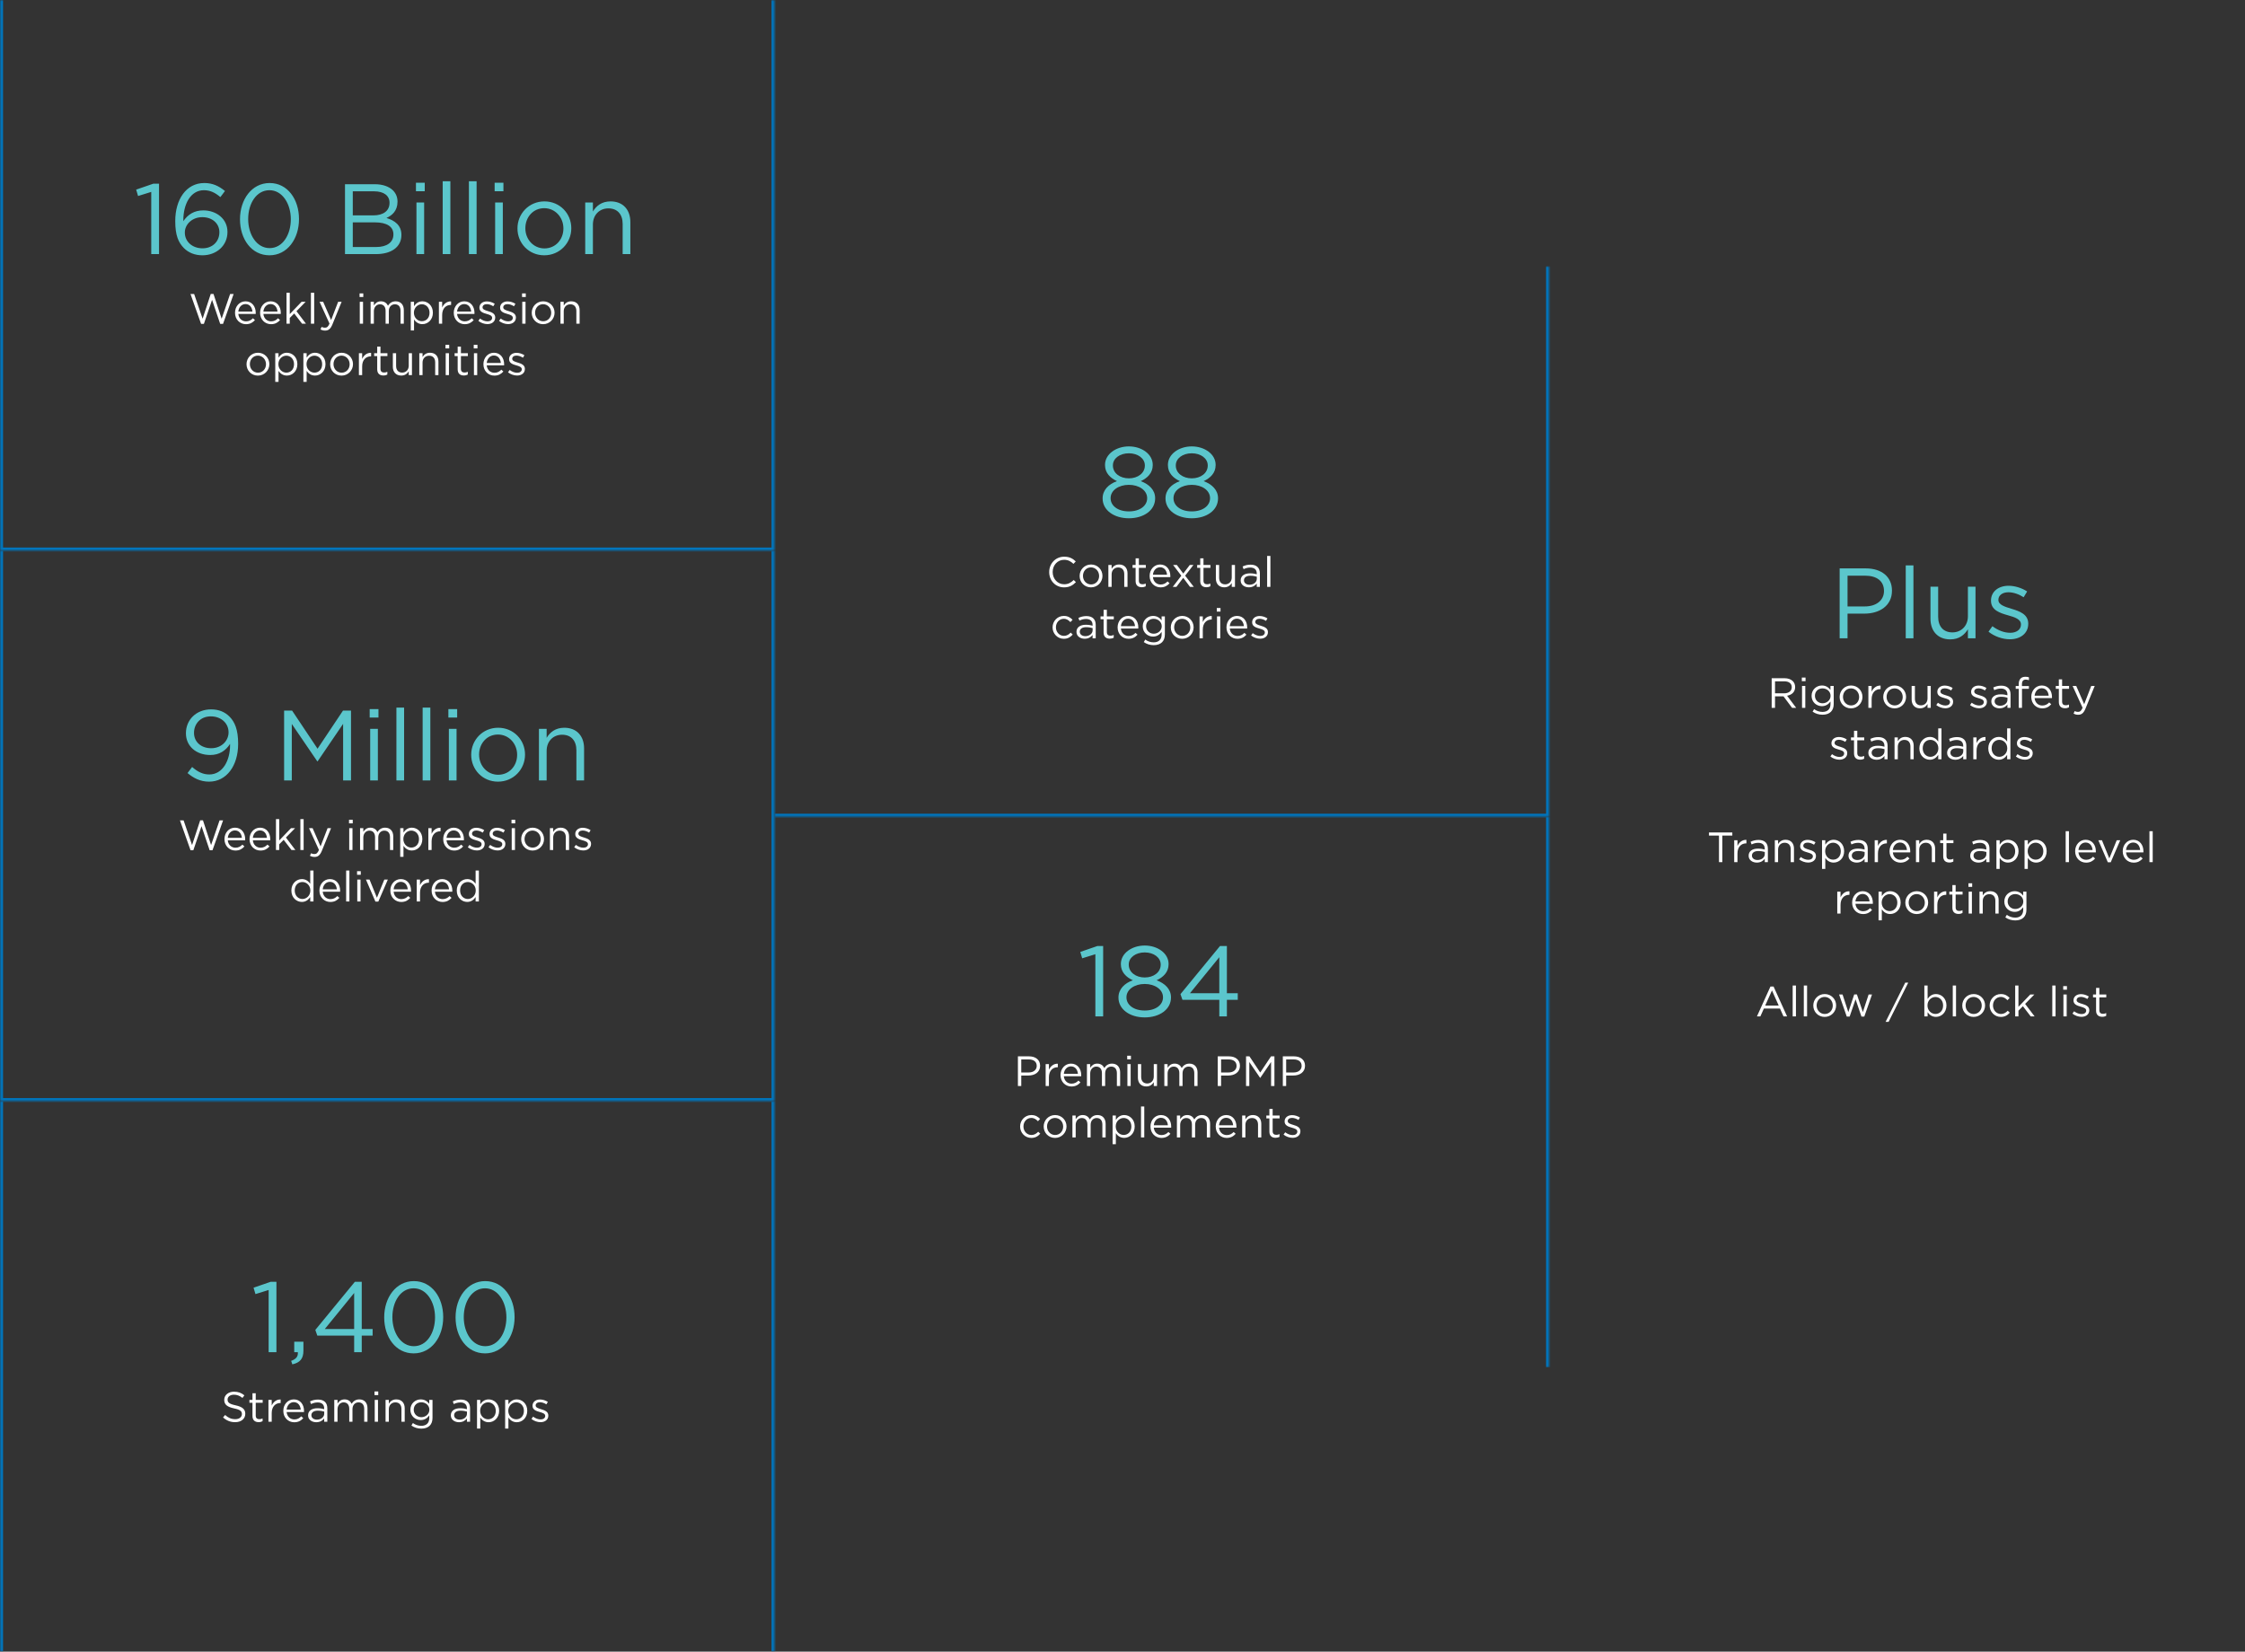 <svg width="742" height="546" viewBox="0 0 742 546" fill="none" xmlns="http://www.w3.org/2000/svg">
<rect x="0" y="0" width="742" height="546" fill="#333333" stroke="none"/>
<mask id="path-1-inside-1_1833_2" fill="white">
<path d="M0 0H256V182H0V0Z"/>
</mask>
<path d="M256 182V183H257V182H256ZM0 182H-1V183H0V182ZM255 0V182H257V0H255ZM256 181H0V183H256V181ZM1 182V0H-1V182H1Z" fill="#0075BC" mask="url(#path-1-inside-1_1833_2)"/>
<path d="M66.463 107.07L62.963 97.2H64.167L66.967 105.362L69.655 97.172H70.565L73.253 105.362L76.053 97.2H77.215L73.715 107.07H72.777L70.089 99.118L67.387 107.07H66.463ZM81.289 107.168C79.301 107.168 77.677 105.642 77.677 103.402V103.374C77.677 101.288 79.147 99.608 81.149 99.608C83.291 99.608 84.523 101.316 84.523 103.43C84.523 103.57 84.523 103.654 84.509 103.78H78.769C78.923 105.348 80.029 106.23 81.317 106.23C82.311 106.23 83.011 105.824 83.599 105.208L84.271 105.81C83.543 106.622 82.661 107.168 81.289 107.168ZM78.769 102.982H83.431C83.319 101.666 82.563 100.518 81.121 100.518C79.861 100.518 78.909 101.568 78.769 102.982ZM89.574 107.168C87.586 107.168 85.962 105.642 85.962 103.402V103.374C85.962 101.288 87.432 99.608 89.434 99.608C91.576 99.608 92.808 101.316 92.808 103.43C92.808 103.57 92.808 103.654 92.794 103.78H87.054C87.208 105.348 88.314 106.23 89.602 106.23C90.596 106.23 91.296 105.824 91.884 105.208L92.556 105.81C91.828 106.622 90.946 107.168 89.574 107.168ZM87.054 102.982H91.716C91.604 101.666 90.848 100.518 89.406 100.518C88.146 100.518 87.194 101.568 87.054 102.982ZM94.695 107V96.78H95.773V103.836L99.679 99.762H101.023L97.985 102.87L101.121 107H99.833L97.243 103.626L95.773 105.11V107H94.695ZM102.764 107V96.78H103.842V107H102.764ZM109.438 105.796L111.762 99.762H112.91L109.872 107.238C109.256 108.736 108.556 109.282 107.464 109.282C106.862 109.282 106.414 109.156 105.924 108.918L106.288 108.064C106.638 108.246 106.96 108.33 107.422 108.33C108.066 108.33 108.472 107.994 108.906 106.972L105.616 99.762H106.806L109.438 105.796ZM118.84 98.18V96.99H120.072V98.18H118.84ZM118.91 107V99.762H119.988V107H118.91ZM122.49 107V99.762H123.568V100.98C124.044 100.266 124.688 99.608 125.906 99.608C127.082 99.608 127.838 100.238 128.23 101.05C128.748 100.252 129.518 99.608 130.778 99.608C132.444 99.608 133.466 100.728 133.466 102.52V107H132.388V102.772C132.388 101.372 131.688 100.588 130.512 100.588C129.42 100.588 128.51 101.4 128.51 102.828V107H127.446V102.744C127.446 101.386 126.732 100.588 125.584 100.588C124.436 100.588 123.568 101.54 123.568 102.87V107H122.49ZM135.766 109.24V99.762H136.844V101.218C137.432 100.35 138.286 99.608 139.616 99.608C141.352 99.608 143.074 100.98 143.074 103.36V103.388C143.074 105.754 141.366 107.154 139.616 107.154C138.272 107.154 137.404 106.426 136.844 105.614V109.24H135.766ZM139.42 106.188C140.82 106.188 141.968 105.152 141.968 103.402V103.374C141.968 101.666 140.792 100.574 139.42 100.574C138.076 100.574 136.802 101.708 136.802 103.36V103.388C136.802 105.068 138.076 106.188 139.42 106.188ZM145.062 107V99.762H146.14V101.652C146.672 100.448 147.722 99.58 149.094 99.636V100.798H149.01C147.428 100.798 146.14 101.932 146.14 104.116V107H145.062ZM153.586 107.168C151.598 107.168 149.974 105.642 149.974 103.402V103.374C149.974 101.288 151.444 99.608 153.446 99.608C155.588 99.608 156.82 101.316 156.82 103.43C156.82 103.57 156.82 103.654 156.806 103.78H151.066C151.22 105.348 152.326 106.23 153.614 106.23C154.608 106.23 155.308 105.824 155.896 105.208L156.568 105.81C155.84 106.622 154.958 107.168 153.586 107.168ZM151.066 102.982H155.728C155.616 101.666 154.86 100.518 153.418 100.518C152.158 100.518 151.206 101.568 151.066 102.982ZM161.101 107.14C160.065 107.14 158.917 106.734 158.105 106.076L158.651 105.306C159.435 105.894 160.303 106.23 161.157 106.23C162.025 106.23 162.655 105.782 162.655 105.082V105.054C162.655 104.326 161.801 104.046 160.849 103.78C159.715 103.458 158.455 103.066 158.455 101.736V101.708C158.455 100.462 159.491 99.636 160.919 99.636C161.801 99.636 162.781 99.944 163.523 100.434L163.033 101.246C162.361 100.812 161.591 100.546 160.891 100.546C160.037 100.546 159.491 100.994 159.491 101.596V101.624C159.491 102.31 160.387 102.576 161.353 102.87C162.473 103.206 163.677 103.64 163.677 104.942V104.97C163.677 106.342 162.543 107.14 161.101 107.14ZM167.937 107.14C166.901 107.14 165.753 106.734 164.941 106.076L165.487 105.306C166.271 105.894 167.139 106.23 167.993 106.23C168.861 106.23 169.491 105.782 169.491 105.082V105.054C169.491 104.326 168.637 104.046 167.685 103.78C166.551 103.458 165.291 103.066 165.291 101.736V101.708C165.291 100.462 166.327 99.636 167.755 99.636C168.637 99.636 169.617 99.944 170.359 100.434L169.869 101.246C169.197 100.812 168.427 100.546 167.727 100.546C166.873 100.546 166.327 100.994 166.327 101.596V101.624C166.327 102.31 167.223 102.576 168.189 102.87C169.309 103.206 170.513 103.64 170.513 104.942V104.97C170.513 106.342 169.379 107.14 167.937 107.14ZM172.544 98.18V96.99H173.776V98.18H172.544ZM172.614 107V99.762H173.692V107H172.614ZM179.497 107.168C177.327 107.168 175.745 105.46 175.745 103.416V103.388C175.745 101.344 177.341 99.608 179.525 99.608C181.695 99.608 183.291 101.316 183.291 103.36V103.388C183.291 105.432 181.681 107.168 179.497 107.168ZM179.525 106.202C181.093 106.202 182.185 104.942 182.185 103.416V103.388C182.185 101.834 181.023 100.56 179.497 100.56C177.929 100.56 176.851 101.834 176.851 103.36V103.388C176.851 104.942 177.999 106.202 179.525 106.202ZM185.244 107V99.762H186.322V101.022C186.798 100.238 187.554 99.608 188.8 99.608C190.55 99.608 191.572 100.784 191.572 102.506V107H190.494V102.772C190.494 101.428 189.766 100.588 188.492 100.588C187.246 100.588 186.322 101.498 186.322 102.856V107H185.244ZM85.23 124.168C83.06 124.168 81.478 122.46 81.478 120.416V120.388C81.478 118.344 83.074 116.608 85.258 116.608C87.428 116.608 89.024 118.316 89.024 120.36V120.388C89.024 122.432 87.414 124.168 85.23 124.168ZM85.258 123.202C86.826 123.202 87.918 121.942 87.918 120.416V120.388C87.918 118.834 86.756 117.56 85.23 117.56C83.662 117.56 82.584 118.834 82.584 120.36V120.388C82.584 121.942 83.732 123.202 85.258 123.202ZM90.977 126.24V116.762H92.055V118.218C92.642 117.35 93.496 116.608 94.826 116.608C96.562 116.608 98.284 117.98 98.284 120.36V120.388C98.284 122.754 96.576 124.154 94.826 124.154C93.483 124.154 92.615 123.426 92.055 122.614V126.24H90.977ZM94.63 123.188C96.031 123.188 97.178 122.152 97.178 120.402V120.374C97.178 118.666 96.002 117.574 94.63 117.574C93.287 117.574 92.013 118.708 92.013 120.36V120.388C92.013 122.068 93.287 123.188 94.63 123.188ZM100.273 126.24V116.762H101.351V118.218C101.939 117.35 102.793 116.608 104.123 116.608C105.859 116.608 107.581 117.98 107.581 120.36V120.388C107.581 122.754 105.873 124.154 104.123 124.154C102.779 124.154 101.911 123.426 101.351 122.614V126.24H100.273ZM103.927 123.188C105.327 123.188 106.475 122.152 106.475 120.402V120.374C106.475 118.666 105.299 117.574 103.927 117.574C102.583 117.574 101.309 118.708 101.309 120.36V120.388C101.309 122.068 102.583 123.188 103.927 123.188ZM112.874 124.168C110.704 124.168 109.122 122.46 109.122 120.416V120.388C109.122 118.344 110.718 116.608 112.902 116.608C115.072 116.608 116.668 118.316 116.668 120.36V120.388C116.668 122.432 115.058 124.168 112.874 124.168ZM112.902 123.202C114.47 123.202 115.562 121.942 115.562 120.416V120.388C115.562 118.834 114.4 117.56 112.874 117.56C111.306 117.56 110.228 118.834 110.228 120.36V120.388C110.228 121.942 111.376 123.202 112.902 123.202ZM118.621 124V116.762H119.699V118.652C120.231 117.448 121.281 116.58 122.653 116.636V117.798H122.569C120.987 117.798 119.699 118.932 119.699 121.116V124H118.621ZM126.717 124.126C125.555 124.126 124.673 123.552 124.673 122.082V117.714H123.665V116.762H124.673V114.578H125.751V116.762H128.047V117.714H125.751V121.942C125.751 122.824 126.241 123.146 126.969 123.146C127.333 123.146 127.641 123.076 128.019 122.894V123.818C127.641 124.014 127.235 124.126 126.717 124.126ZM132.615 124.154C130.865 124.154 129.843 122.978 129.843 121.256V116.762H130.921V120.99C130.921 122.334 131.649 123.174 132.923 123.174C134.155 123.174 135.093 122.264 135.093 120.906V116.762H136.157V124H135.093V122.74C134.603 123.524 133.861 124.154 132.615 124.154ZM138.582 124V116.762H139.66V118.022C140.136 117.238 140.892 116.608 142.138 116.608C143.888 116.608 144.91 117.784 144.91 119.506V124H143.832V119.772C143.832 118.428 143.104 117.588 141.83 117.588C140.584 117.588 139.66 118.498 139.66 119.856V124H138.582ZM147.237 115.18V113.99H148.469V115.18H147.237ZM147.307 124V116.762H148.385V124H147.307ZM153.309 124.126C152.147 124.126 151.265 123.552 151.265 122.082V117.714H150.257V116.762H151.265V114.578H152.343V116.762H154.639V117.714H152.343V121.942C152.343 122.824 152.833 123.146 153.561 123.146C153.925 123.146 154.233 123.076 154.611 122.894V123.818C154.233 124.014 153.827 124.126 153.309 124.126ZM156.575 115.18V113.99H157.807V115.18H156.575ZM156.645 124V116.762H157.723V124H156.645ZM163.389 124.168C161.401 124.168 159.777 122.642 159.777 120.402V120.374C159.777 118.288 161.247 116.608 163.249 116.608C165.391 116.608 166.623 118.316 166.623 120.43C166.623 120.57 166.623 120.654 166.609 120.78H160.869C161.023 122.348 162.129 123.23 163.417 123.23C164.411 123.23 165.111 122.824 165.699 122.208L166.371 122.81C165.643 123.622 164.761 124.168 163.389 124.168ZM160.869 119.982H165.531C165.419 118.666 164.663 117.518 163.221 117.518C161.961 117.518 161.009 118.568 160.869 119.982ZM170.904 124.14C169.868 124.14 168.72 123.734 167.908 123.076L168.454 122.306C169.238 122.894 170.106 123.23 170.96 123.23C171.828 123.23 172.458 122.782 172.458 122.082V122.054C172.458 121.326 171.604 121.046 170.652 120.78C169.518 120.458 168.258 120.066 168.258 118.736V118.708C168.258 117.462 169.294 116.636 170.722 116.636C171.604 116.636 172.584 116.944 173.326 117.434L172.836 118.246C172.164 117.812 171.394 117.546 170.694 117.546C169.84 117.546 169.294 117.994 169.294 118.596V118.624C169.294 119.31 170.19 119.576 171.156 119.87C172.276 120.206 173.48 120.64 173.48 121.942V121.97C173.48 123.342 172.346 124.14 170.904 124.14Z" fill="white"/>
<path d="M49.989 84V63.441L45.633 64.794L45.005 62.682L50.648 60.735H52.562V84H49.989ZM66.898 84.396C64.357 84.396 62.278 83.505 60.826 82.053C58.978 80.205 57.922 77.829 57.922 73.11V73.044C57.922 66.015 61.486 60.504 67.525 60.504C70.297 60.504 72.343 61.494 74.356 63.144L72.838 65.157C71.122 63.705 69.505 62.88 67.393 62.88C62.938 62.88 60.595 67.566 60.595 72.78V73.11C62.113 70.899 64.192 69.546 67.195 69.546C71.485 69.546 75.181 72.318 75.181 76.641V76.707C75.181 81.162 71.584 84.396 66.898 84.396ZM66.931 82.086C70.33 82.086 72.508 79.743 72.508 76.806V76.74C72.508 73.902 70.198 71.79 66.865 71.79C63.4 71.79 61.09 74.265 61.09 76.839V76.905C61.09 79.842 63.532 82.086 66.931 82.086ZM89.056 84.396C83.083 84.396 79.321 78.984 79.321 72.516V72.45C79.321 65.982 83.182 60.504 89.122 60.504C95.062 60.504 98.824 65.916 98.824 72.384V72.45C98.824 78.918 94.996 84.396 89.056 84.396ZM89.122 82.02C93.445 82.02 96.118 77.565 96.118 72.516V72.45C96.118 67.401 93.346 62.88 89.056 62.88C84.733 62.88 82.027 67.302 82.027 72.384V72.45C82.027 77.499 84.799 82.02 89.122 82.02ZM114.025 84V60.9H123.859C126.499 60.9 128.578 61.659 129.898 62.946C130.855 63.936 131.383 65.157 131.383 66.642V66.708C131.383 69.711 129.535 71.262 127.72 72.054C130.459 72.879 132.67 74.463 132.67 77.631V77.697C132.67 81.657 129.337 84 124.288 84H114.025ZM128.743 67.071V67.005C128.743 64.728 126.928 63.243 123.628 63.243H116.599V71.196H123.43C126.565 71.196 128.743 69.777 128.743 67.071ZM130.03 77.466C130.03 74.958 127.918 73.506 123.892 73.506H116.599V81.657H124.354C127.852 81.657 130.03 80.106 130.03 77.532V77.466ZM137.478 63.21V60.405H140.382V63.21H137.478ZM137.643 84V66.939H140.184V84H137.643ZM146.312 84V59.91H148.853V84H146.312ZM154.981 84V59.91H157.522V84H154.981ZM163.485 63.21V60.405H166.389V63.21H163.485ZM163.65 84V66.939H166.191V84H163.65ZM179.876 84.396C174.761 84.396 171.032 80.37 171.032 75.552V75.486C171.032 70.668 174.794 66.576 179.942 66.576C185.057 66.576 188.819 70.602 188.819 75.42V75.486C188.819 80.304 185.024 84.396 179.876 84.396ZM179.942 82.119C183.638 82.119 186.212 79.149 186.212 75.552V75.486C186.212 71.823 183.473 68.82 179.876 68.82C176.18 68.82 173.639 71.823 173.639 75.42V75.486C173.639 79.149 176.345 82.119 179.942 82.119ZM193.421 84V66.939H195.962V69.909C197.084 68.061 198.866 66.576 201.803 66.576C205.928 66.576 208.337 69.348 208.337 73.407V84H205.796V74.034C205.796 70.866 204.08 68.886 201.077 68.886C198.14 68.886 195.962 71.031 195.962 74.232V84H193.421Z" fill="#5BC6CC"/>
<mask id="path-5-inside-2_1833_2" fill="white">
<path d="M0 182H256V364H0V182Z"/>
</mask>
<path d="M256 364V365H257V364H256ZM0 364H-1V365H0V364ZM255 182V364H257V182H255ZM256 363H0V365H256V363ZM1 364V182H-1V364H1Z" fill="#0075BC" mask="url(#path-5-inside-2_1833_2)"/>
<path d="M62.977 281.07L59.477 271.2H60.681L63.481 279.362L66.169 271.172H67.079L69.767 279.362L72.567 271.2H73.729L70.229 281.07H69.291L66.603 273.118L63.901 281.07H62.977ZM77.803 281.168C75.815 281.168 74.191 279.642 74.191 277.402V277.374C74.191 275.288 75.661 273.608 77.663 273.608C79.805 273.608 81.037 275.316 81.037 277.43C81.037 277.57 81.037 277.654 81.023 277.78H75.283C75.437 279.348 76.543 280.23 77.831 280.23C78.825 280.23 79.525 279.824 80.113 279.208L80.785 279.81C80.057 280.622 79.175 281.168 77.803 281.168ZM75.283 276.982H79.945C79.833 275.666 79.077 274.518 77.635 274.518C76.375 274.518 75.423 275.568 75.283 276.982ZM86.088 281.168C84.1 281.168 82.476 279.642 82.476 277.402V277.374C82.476 275.288 83.946 273.608 85.948 273.608C88.09 273.608 89.322 275.316 89.322 277.43C89.322 277.57 89.322 277.654 89.308 277.78H83.568C83.722 279.348 84.828 280.23 86.116 280.23C87.11 280.23 87.81 279.824 88.398 279.208L89.07 279.81C88.342 280.622 87.46 281.168 86.088 281.168ZM83.568 276.982H88.23C88.118 275.666 87.362 274.518 85.92 274.518C84.66 274.518 83.708 275.568 83.568 276.982ZM91.209 281V270.78H92.287V277.836L96.193 273.762H97.537L94.499 276.87L97.635 281H96.347L93.757 277.626L92.287 279.11V281H91.209ZM99.278 281V270.78H100.356V281H99.278ZM105.951 279.796L108.275 273.762H109.423L106.385 281.238C105.769 282.736 105.069 283.282 103.977 283.282C103.375 283.282 102.927 283.156 102.437 282.918L102.801 282.064C103.151 282.246 103.473 282.33 103.935 282.33C104.579 282.33 104.985 281.994 105.419 280.972L102.129 273.762H103.319L105.951 279.796ZM115.354 272.18V270.99H116.586V272.18H115.354ZM115.424 281V273.762H116.502V281H115.424ZM119.004 281V273.762H120.082V274.98C120.558 274.266 121.202 273.608 122.42 273.608C123.596 273.608 124.352 274.238 124.744 275.05C125.262 274.252 126.032 273.608 127.292 273.608C128.958 273.608 129.98 274.728 129.98 276.52V281H128.902V276.772C128.902 275.372 128.202 274.588 127.026 274.588C125.934 274.588 125.024 275.4 125.024 276.828V281H123.96V276.744C123.96 275.386 123.246 274.588 122.098 274.588C120.95 274.588 120.082 275.54 120.082 276.87V281H119.004ZM132.279 283.24V273.762H133.357V275.218C133.945 274.35 134.799 273.608 136.129 273.608C137.865 273.608 139.587 274.98 139.587 277.36V277.388C139.587 279.754 137.879 281.154 136.129 281.154C134.785 281.154 133.917 280.426 133.357 279.614V283.24H132.279ZM135.933 280.188C137.333 280.188 138.481 279.152 138.481 277.402V277.374C138.481 275.666 137.305 274.574 135.933 274.574C134.589 274.574 133.315 275.708 133.315 277.36V277.388C133.315 279.068 134.589 280.188 135.933 280.188ZM141.576 281V273.762H142.654V275.652C143.186 274.448 144.236 273.58 145.608 273.636V274.798H145.524C143.942 274.798 142.654 275.932 142.654 278.116V281H141.576ZM150.099 281.168C148.111 281.168 146.487 279.642 146.487 277.402V277.374C146.487 275.288 147.957 273.608 149.959 273.608C152.101 273.608 153.333 275.316 153.333 277.43C153.333 277.57 153.333 277.654 153.319 277.78H147.579C147.733 279.348 148.839 280.23 150.127 280.23C151.121 280.23 151.821 279.824 152.409 279.208L153.081 279.81C152.353 280.622 151.471 281.168 150.099 281.168ZM147.579 276.982H152.241C152.129 275.666 151.373 274.518 149.931 274.518C148.671 274.518 147.719 275.568 147.579 276.982ZM157.615 281.14C156.579 281.14 155.431 280.734 154.619 280.076L155.165 279.306C155.949 279.894 156.817 280.23 157.671 280.23C158.539 280.23 159.169 279.782 159.169 279.082V279.054C159.169 278.326 158.315 278.046 157.363 277.78C156.229 277.458 154.969 277.066 154.969 275.736V275.708C154.969 274.462 156.005 273.636 157.433 273.636C158.315 273.636 159.295 273.944 160.037 274.434L159.547 275.246C158.875 274.812 158.105 274.546 157.405 274.546C156.551 274.546 156.005 274.994 156.005 275.596V275.624C156.005 276.31 156.901 276.576 157.867 276.87C158.987 277.206 160.191 277.64 160.191 278.942V278.97C160.191 280.342 159.057 281.14 157.615 281.14ZM164.451 281.14C163.415 281.14 162.267 280.734 161.455 280.076L162.001 279.306C162.785 279.894 163.653 280.23 164.507 280.23C165.375 280.23 166.005 279.782 166.005 279.082V279.054C166.005 278.326 165.151 278.046 164.199 277.78C163.065 277.458 161.805 277.066 161.805 275.736V275.708C161.805 274.462 162.841 273.636 164.269 273.636C165.151 273.636 166.131 273.944 166.873 274.434L166.383 275.246C165.711 274.812 164.941 274.546 164.241 274.546C163.387 274.546 162.841 274.994 162.841 275.596V275.624C162.841 276.31 163.737 276.576 164.703 276.87C165.823 277.206 167.027 277.64 167.027 278.942V278.97C167.027 280.342 165.893 281.14 164.451 281.14ZM169.057 272.18V270.99H170.289V272.18H169.057ZM169.127 281V273.762H170.205V281H169.127ZM176.011 281.168C173.841 281.168 172.259 279.46 172.259 277.416V277.388C172.259 275.344 173.855 273.608 176.039 273.608C178.209 273.608 179.805 275.316 179.805 277.36V277.388C179.805 279.432 178.195 281.168 176.011 281.168ZM176.039 280.202C177.607 280.202 178.699 278.942 178.699 277.416V277.388C178.699 275.834 177.537 274.56 176.011 274.56C174.443 274.56 173.365 275.834 173.365 277.36V277.388C173.365 278.942 174.513 280.202 176.039 280.202ZM181.758 281V273.762H182.836V275.022C183.312 274.238 184.068 273.608 185.314 273.608C187.064 273.608 188.086 274.784 188.086 276.506V281H187.008V276.772C187.008 275.428 186.28 274.588 185.006 274.588C183.76 274.588 182.836 275.498 182.836 276.856V281H181.758ZM192.779 281.14C191.743 281.14 190.595 280.734 189.783 280.076L190.329 279.306C191.113 279.894 191.981 280.23 192.835 280.23C193.703 280.23 194.333 279.782 194.333 279.082V279.054C194.333 278.326 193.479 278.046 192.527 277.78C191.393 277.458 190.133 277.066 190.133 275.736V275.708C190.133 274.462 191.169 273.636 192.597 273.636C193.479 273.636 194.459 273.944 195.201 274.434L194.711 275.246C194.039 274.812 193.269 274.546 192.569 274.546C191.715 274.546 191.169 274.994 191.169 275.596V275.624C191.169 276.31 192.065 276.576 193.031 276.87C194.151 277.206 195.355 277.64 195.355 278.942V278.97C195.355 280.342 194.221 281.14 192.779 281.14ZM99.763 298.154C98.028 298.154 96.305 296.782 96.305 294.402V294.374C96.305 292.008 98.028 290.608 99.763 290.608C101.107 290.608 101.975 291.336 102.535 292.148V287.78H103.613V298H102.535V296.544C101.947 297.412 101.093 298.154 99.763 298.154ZM99.96 297.188C101.303 297.188 102.577 296.054 102.577 294.388V294.36C102.577 292.694 101.303 291.574 99.96 291.574C98.559 291.574 97.412 292.61 97.412 294.36V294.388C97.412 296.096 98.588 297.188 99.96 297.188ZM109.186 298.168C107.198 298.168 105.574 296.642 105.574 294.402V294.374C105.574 292.288 107.044 290.608 109.046 290.608C111.188 290.608 112.42 292.316 112.42 294.43C112.42 294.57 112.42 294.654 112.406 294.78H106.666C106.82 296.348 107.926 297.23 109.214 297.23C110.208 297.23 110.908 296.824 111.496 296.208L112.168 296.81C111.44 297.622 110.558 298.168 109.186 298.168ZM106.666 293.982H111.328C111.216 292.666 110.46 291.518 109.018 291.518C107.758 291.518 106.806 292.568 106.666 293.982ZM114.406 298V287.78H115.484V298H114.406ZM118.013 289.18V287.99H119.245V289.18H118.013ZM118.083 298V290.762H119.161V298H118.083ZM124.085 298.056L120.949 290.762H122.139L124.575 296.768L127.025 290.762H128.187L125.037 298.056H124.085ZM132.62 298.168C130.632 298.168 129.008 296.642 129.008 294.402V294.374C129.008 292.288 130.478 290.608 132.48 290.608C134.622 290.608 135.854 292.316 135.854 294.43C135.854 294.57 135.854 294.654 135.84 294.78H130.1C130.254 296.348 131.36 297.23 132.648 297.23C133.642 297.23 134.342 296.824 134.93 296.208L135.602 296.81C134.874 297.622 133.992 298.168 132.62 298.168ZM130.1 293.982H134.762C134.65 292.666 133.894 291.518 132.452 291.518C131.192 291.518 130.24 292.568 130.1 293.982ZM137.741 298V290.762H138.819V292.652C139.351 291.448 140.401 290.58 141.773 290.636V291.798H141.689C140.107 291.798 138.819 292.932 138.819 295.116V298H137.741ZM146.264 298.168C144.276 298.168 142.652 296.642 142.652 294.402V294.374C142.652 292.288 144.122 290.608 146.124 290.608C148.266 290.608 149.498 292.316 149.498 294.43C149.498 294.57 149.498 294.654 149.484 294.78H143.744C143.898 296.348 145.004 297.23 146.292 297.23C147.286 297.23 147.986 296.824 148.574 296.208L149.246 296.81C148.518 297.622 147.636 298.168 146.264 298.168ZM143.744 293.982H148.406C148.294 292.666 147.538 291.518 146.096 291.518C144.836 291.518 143.884 292.568 143.744 293.982ZM154.424 298.154C152.688 298.154 150.966 296.782 150.966 294.402V294.374C150.966 292.008 152.688 290.608 154.424 290.608C155.768 290.608 156.636 291.336 157.196 292.148V287.78H158.274V298H157.196V296.544C156.608 297.412 155.754 298.154 154.424 298.154ZM154.62 297.188C155.964 297.188 157.238 296.054 157.238 294.388V294.36C157.238 292.694 155.964 291.574 154.62 291.574C153.22 291.574 152.072 292.61 152.072 294.36V294.388C152.072 296.096 153.248 297.188 154.62 297.188Z" fill="white"/>
<path d="M69.174 256.02C73.629 256.02 76.038 251.367 76.038 246.384V245.922C74.586 248.166 72.474 249.585 69.504 249.585C64.752 249.585 61.452 246.582 61.452 242.424V242.358C61.452 237.969 64.851 234.504 69.768 234.504C72.408 234.504 74.355 235.395 75.84 236.88C77.589 238.629 78.711 241.203 78.711 245.823V245.889C78.711 253.215 74.817 258.396 69.108 258.396C66.105 258.396 63.927 257.175 61.98 255.558L63.498 253.545C65.379 255.195 67.128 256.02 69.174 256.02ZM69.801 247.341C73.332 247.341 75.543 244.767 75.543 242.127V242.061C75.543 239.124 73.134 236.814 69.669 236.814C66.204 236.814 64.125 239.355 64.125 242.226V242.292C64.125 245.229 66.435 247.341 69.801 247.341ZM93.9 258V234.9H96.54L104.955 247.506L113.37 234.9H116.01V258H113.403V239.289L104.988 251.664H104.856L96.441 239.322V258H93.9ZM122.186 237.21V234.405H125.09V237.21H122.186ZM122.351 258V240.939H124.892V258H122.351ZM131.02 258V233.91H133.561V258H131.02ZM139.689 258V233.91H142.23V258H139.689ZM148.193 237.21V234.405H151.097V237.21H148.193ZM148.358 258V240.939H150.899V258H148.358ZM164.584 258.396C159.469 258.396 155.74 254.37 155.74 249.552V249.486C155.74 244.668 159.502 240.576 164.65 240.576C169.765 240.576 173.527 244.602 173.527 249.42V249.486C173.527 254.304 169.732 258.396 164.584 258.396ZM164.65 256.119C168.346 256.119 170.92 253.149 170.92 249.552V249.486C170.92 245.823 168.181 242.82 164.584 242.82C160.888 242.82 158.347 245.823 158.347 249.42V249.486C158.347 253.149 161.053 256.119 164.65 256.119ZM178.13 258V240.939H180.671V243.909C181.793 242.061 183.575 240.576 186.512 240.576C190.637 240.576 193.046 243.348 193.046 247.407V258H190.505V248.034C190.505 244.866 188.789 242.886 185.786 242.886C182.849 242.886 180.671 245.031 180.671 248.232V258H178.13Z" fill="#5BC6CC"/>
<mask id="path-9-inside-3_1833_2" fill="white">
<path d="M0 364H256V546H0V364Z"/>
</mask>
<path d="M255 364V546H257V364H255ZM1 546V364H-1V546H1Z" fill="#0075BC" mask="url(#path-9-inside-3_1833_2)"/>
<path d="M77.723 470.14C76.169 470.14 74.895 469.622 73.719 468.572L74.405 467.76C75.427 468.684 76.407 469.146 77.765 469.146C79.081 469.146 79.949 468.446 79.949 467.48V467.452C79.949 466.542 79.459 466.024 77.401 465.59C75.147 465.1 74.111 464.372 74.111 462.762V462.734C74.111 461.194 75.469 460.06 77.331 460.06C78.759 460.06 79.781 460.466 80.775 461.264L80.131 462.118C79.221 461.376 78.311 461.054 77.303 461.054C76.029 461.054 75.217 461.754 75.217 462.636V462.664C75.217 463.588 75.721 464.106 77.877 464.568C80.061 465.044 81.069 465.842 81.069 467.34V467.368C81.069 469.048 79.669 470.14 77.723 470.14ZM85.489 470.126C84.327 470.126 83.445 469.552 83.445 468.082V463.714H82.437V462.762H83.445V460.578H84.523V462.762H86.819V463.714H84.523V467.942C84.523 468.824 85.013 469.146 85.741 469.146C86.105 469.146 86.413 469.076 86.791 468.894V469.818C86.413 470.014 86.007 470.126 85.489 470.126ZM88.727 470V462.762H89.805V464.652C90.337 463.448 91.387 462.58 92.759 462.636V463.798H92.675C91.093 463.798 89.805 464.932 89.805 467.116V470H88.727ZM97.251 470.168C95.263 470.168 93.639 468.642 93.639 466.402V466.374C93.639 464.288 95.109 462.608 97.111 462.608C99.253 462.608 100.485 464.316 100.485 466.43C100.485 466.57 100.485 466.654 100.471 466.78H94.731C94.885 468.348 95.991 469.23 97.279 469.23C98.273 469.23 98.973 468.824 99.561 468.208L100.233 468.81C99.505 469.622 98.623 470.168 97.251 470.168ZM94.731 465.982H99.393C99.281 464.666 98.525 463.518 97.083 463.518C95.823 463.518 94.871 464.568 94.731 465.982ZM104.528 470.154C103.184 470.154 101.826 469.384 101.826 467.9V467.872C101.826 466.346 103.086 465.534 104.92 465.534C105.844 465.534 106.502 465.66 107.146 465.842V465.59C107.146 464.288 106.348 463.616 104.99 463.616C104.136 463.616 103.464 463.84 102.792 464.148L102.47 463.266C103.268 462.902 104.052 462.664 105.102 462.664C106.124 462.664 106.908 462.93 107.44 463.462C107.93 463.952 108.182 464.652 108.182 465.576V470H107.146V468.908C106.642 469.566 105.802 470.154 104.528 470.154ZM104.738 469.3C106.068 469.3 107.16 468.488 107.16 467.34V466.64C106.628 466.486 105.914 466.332 105.032 466.332C103.674 466.332 102.918 466.92 102.918 467.83V467.858C102.918 468.768 103.758 469.3 104.738 469.3ZM110.479 470V462.762H111.557V463.98C112.033 463.266 112.677 462.608 113.895 462.608C115.071 462.608 115.827 463.238 116.219 464.05C116.737 463.252 117.507 462.608 118.767 462.608C120.433 462.608 121.455 463.728 121.455 465.52V470H120.377V465.772C120.377 464.372 119.677 463.588 118.501 463.588C117.409 463.588 116.499 464.4 116.499 465.828V470H115.435V465.744C115.435 464.386 114.721 463.588 113.573 463.588C112.425 463.588 111.557 464.54 111.557 465.87V470H110.479ZM123.783 461.18V459.99H125.015V461.18H123.783ZM123.853 470V462.762H124.931V470H123.853ZM127.433 470V462.762H128.511V464.022C128.987 463.238 129.743 462.608 130.989 462.608C132.739 462.608 133.761 463.784 133.761 465.506V470H132.683V465.772C132.683 464.428 131.955 463.588 130.681 463.588C129.435 463.588 128.511 464.498 128.511 465.856V470H127.433ZM139.265 472.268C138.061 472.268 136.941 471.932 135.975 471.26L136.465 470.42C137.291 471.022 138.215 471.344 139.251 471.344C140.847 471.344 141.883 470.462 141.883 468.768V467.914C141.253 468.754 140.371 469.44 139.041 469.44C137.305 469.44 135.639 468.138 135.639 466.052V466.024C135.639 463.91 137.319 462.608 139.041 462.608C140.399 462.608 141.281 463.28 141.869 464.064V462.762H142.947V468.74C142.947 469.86 142.611 470.714 142.023 471.302C141.379 471.946 140.413 472.268 139.265 472.268ZM139.251 468.488C140.623 468.488 141.911 467.494 141.911 466.038V466.01C141.911 464.526 140.623 463.56 139.251 463.56C137.879 463.56 136.745 464.512 136.745 465.996V466.024C136.745 467.48 137.907 468.488 139.251 468.488ZM151.71 470.154C150.366 470.154 149.008 469.384 149.008 467.9V467.872C149.008 466.346 150.268 465.534 152.102 465.534C153.026 465.534 153.684 465.66 154.328 465.842V465.59C154.328 464.288 153.53 463.616 152.172 463.616C151.318 463.616 150.646 463.84 149.974 464.148L149.652 463.266C150.45 462.902 151.234 462.664 152.284 462.664C153.306 462.664 154.09 462.93 154.622 463.462C155.112 463.952 155.364 464.652 155.364 465.576V470H154.328V468.908C153.824 469.566 152.984 470.154 151.71 470.154ZM151.92 469.3C153.25 469.3 154.342 468.488 154.342 467.34V466.64C153.81 466.486 153.096 466.332 152.214 466.332C150.856 466.332 150.1 466.92 150.1 467.83V467.858C150.1 468.768 150.94 469.3 151.92 469.3ZM157.661 472.24V462.762H158.739V464.218C159.327 463.35 160.181 462.608 161.511 462.608C163.247 462.608 164.969 463.98 164.969 466.36V466.388C164.969 468.754 163.261 470.154 161.511 470.154C160.167 470.154 159.299 469.426 158.739 468.614V472.24H157.661ZM161.315 469.188C162.715 469.188 163.863 468.152 163.863 466.402V466.374C163.863 464.666 162.687 463.574 161.315 463.574C159.971 463.574 158.697 464.708 158.697 466.36V466.388C158.697 468.068 159.971 469.188 161.315 469.188ZM166.958 472.24V462.762H168.036V464.218C168.624 463.35 169.478 462.608 170.808 462.608C172.544 462.608 174.266 463.98 174.266 466.36V466.388C174.266 468.754 172.558 470.154 170.808 470.154C169.464 470.154 168.596 469.426 168.036 468.614V472.24H166.958ZM170.612 469.188C172.012 469.188 173.16 468.152 173.16 466.402V466.374C173.16 464.666 171.984 463.574 170.612 463.574C169.268 463.574 167.994 464.708 167.994 466.36V466.388C167.994 468.068 169.268 469.188 170.612 469.188ZM178.649 470.14C177.613 470.14 176.465 469.734 175.653 469.076L176.199 468.306C176.983 468.894 177.851 469.23 178.705 469.23C179.573 469.23 180.203 468.782 180.203 468.082V468.054C180.203 467.326 179.349 467.046 178.397 466.78C177.263 466.458 176.003 466.066 176.003 464.736V464.708C176.003 463.462 177.039 462.636 178.467 462.636C179.349 462.636 180.329 462.944 181.071 463.434L180.581 464.246C179.909 463.812 179.139 463.546 178.439 463.546C177.585 463.546 177.039 463.994 177.039 464.596V464.624C177.039 465.31 177.935 465.576 178.901 465.87C180.021 466.206 181.225 466.64 181.225 467.942V467.97C181.225 469.342 180.091 470.14 178.649 470.14Z" fill="white"/>
<path d="M88.789 447V426.441L84.433 427.794L83.806 425.682L89.449 423.735H91.363V447H88.789ZM96.624 451.026L96.228 449.871C97.877 449.277 98.57 448.419 98.439 447H97.251V443.535H100.286V446.505C100.286 449.178 99.132 450.465 96.624 451.026ZM117.054 447V441.522H104.877L104.217 439.641L117.285 423.735H119.562V439.344H123.159V441.522H119.562V447H117.054ZM107.352 439.344H117.054V427.431L107.352 439.344ZM136.719 447.396C130.746 447.396 126.984 441.984 126.984 435.516V435.45C126.984 428.982 130.845 423.504 136.785 423.504C142.725 423.504 146.487 428.916 146.487 435.384V435.45C146.487 441.918 142.659 447.396 136.719 447.396ZM136.785 445.02C141.108 445.02 143.781 440.565 143.781 435.516V435.45C143.781 430.401 141.009 425.88 136.719 425.88C132.396 425.88 129.69 430.302 129.69 435.384V435.45C129.69 440.499 132.462 445.02 136.785 445.02ZM160.309 447.396C154.336 447.396 150.574 441.984 150.574 435.516V435.45C150.574 428.982 154.435 423.504 160.375 423.504C166.315 423.504 170.077 428.916 170.077 435.384V435.45C170.077 441.918 166.249 447.396 160.309 447.396ZM160.375 445.02C164.698 445.02 167.371 440.565 167.371 435.516V435.45C167.371 430.401 164.599 425.88 160.309 425.88C155.986 425.88 153.28 430.302 153.28 435.384V435.45C153.28 440.499 156.052 445.02 160.375 445.02Z" fill="#5BC6CC"/>
<mask id="path-13-inside-4_1833_2" fill="white">
<path d="M256 88H512V270H256V88Z"/>
</mask>
<path d="M512 270V271H513V270H512ZM511 88V270H513V88H511ZM512 269H256V271H512V269Z" fill="#0075BC" mask="url(#path-13-inside-4_1833_2)"/>
<path d="M351.686 194.168C348.858 194.168 346.772 191.942 346.772 189.128V189.1C346.772 186.328 348.844 184.032 351.728 184.032C353.506 184.032 354.57 184.662 355.55 185.586L354.794 186.398C353.968 185.614 353.044 185.054 351.714 185.054C349.544 185.054 347.92 186.818 347.92 189.072V189.1C347.92 191.368 349.558 193.146 351.714 193.146C353.058 193.146 353.94 192.628 354.878 191.732L355.606 192.446C354.584 193.482 353.464 194.168 351.686 194.168ZM360.582 194.168C358.412 194.168 356.83 192.46 356.83 190.416V190.388C356.83 188.344 358.426 186.608 360.61 186.608C362.78 186.608 364.376 188.316 364.376 190.36V190.388C364.376 192.432 362.766 194.168 360.582 194.168ZM360.61 193.202C362.178 193.202 363.27 191.942 363.27 190.416V190.388C363.27 188.834 362.108 187.56 360.582 187.56C359.014 187.56 357.936 188.834 357.936 190.36V190.388C357.936 191.942 359.084 193.202 360.61 193.202ZM366.329 194V186.762H367.407V188.022C367.883 187.238 368.639 186.608 369.885 186.608C371.635 186.608 372.657 187.784 372.657 189.506V194H371.579V189.772C371.579 188.428 370.851 187.588 369.577 187.588C368.331 187.588 367.407 188.498 367.407 189.856V194H366.329ZM377.378 194.126C376.216 194.126 375.334 193.552 375.334 192.082V187.714H374.326V186.762H375.334V184.578H376.412V186.762H378.708V187.714H376.412V191.942C376.412 192.824 376.902 193.146 377.63 193.146C377.994 193.146 378.302 193.076 378.68 192.894V193.818C378.302 194.014 377.896 194.126 377.378 194.126ZM383.575 194.168C381.587 194.168 379.963 192.642 379.963 190.402V190.374C379.963 188.288 381.433 186.608 383.435 186.608C385.577 186.608 386.809 188.316 386.809 190.43C386.809 190.57 386.809 190.654 386.795 190.78H381.055C381.209 192.348 382.315 193.23 383.603 193.23C384.597 193.23 385.297 192.824 385.885 192.208L386.557 192.81C385.829 193.622 384.947 194.168 383.575 194.168ZM381.055 189.982H385.717C385.605 188.666 384.849 187.518 383.407 187.518C382.147 187.518 381.195 188.568 381.055 189.982ZM388.958 186.762L391.086 189.59L393.242 186.762H394.446L391.702 190.304L394.558 194H393.312L391.072 191.018L388.818 194H387.614L390.442 190.318L387.726 186.762H388.958ZM398.733 194.126C397.571 194.126 396.689 193.552 396.689 192.082V187.714H395.681V186.762H396.689V184.578H397.767V186.762H400.063V187.714H397.767V191.942C397.767 192.824 398.257 193.146 398.985 193.146C399.349 193.146 399.657 193.076 400.035 192.894V193.818C399.657 194.014 399.251 194.126 398.733 194.126ZM404.632 194.154C402.882 194.154 401.86 192.978 401.86 191.256V186.762H402.938V190.99C402.938 192.334 403.666 193.174 404.94 193.174C406.172 193.174 407.11 192.264 407.11 190.906V186.762H408.174V194H407.11V192.74C406.62 193.524 405.878 194.154 404.632 194.154ZM412.755 194.154C411.411 194.154 410.053 193.384 410.053 191.9V191.872C410.053 190.346 411.313 189.534 413.147 189.534C414.071 189.534 414.729 189.66 415.373 189.842V189.59C415.373 188.288 414.575 187.616 413.217 187.616C412.363 187.616 411.691 187.84 411.019 188.148L410.697 187.266C411.495 186.902 412.279 186.664 413.329 186.664C414.351 186.664 415.135 186.93 415.667 187.462C416.157 187.952 416.409 188.652 416.409 189.576V194H415.373V192.908C414.869 193.566 414.029 194.154 412.755 194.154ZM412.965 193.3C414.295 193.3 415.387 192.488 415.387 191.34V190.64C414.855 190.486 414.141 190.332 413.259 190.332C411.901 190.332 411.145 190.92 411.145 191.83V191.858C411.145 192.768 411.985 193.3 412.965 193.3ZM418.804 194V183.78H419.882V194H418.804ZM351.599 211.168C349.485 211.168 347.889 209.446 347.889 207.416V207.388C347.889 205.344 349.485 203.608 351.599 203.608C352.971 203.608 353.825 204.182 354.497 204.896L353.783 205.652C353.209 205.05 352.565 204.56 351.585 204.56C350.115 204.56 348.995 205.806 348.995 207.36V207.388C348.995 208.956 350.143 210.202 351.655 210.202C352.579 210.202 353.293 209.74 353.867 209.124L354.553 209.768C353.825 210.58 352.957 211.168 351.599 211.168ZM358.491 211.154C357.147 211.154 355.789 210.384 355.789 208.9V208.872C355.789 207.346 357.049 206.534 358.883 206.534C359.807 206.534 360.465 206.66 361.109 206.842V206.59C361.109 205.288 360.311 204.616 358.953 204.616C358.099 204.616 357.427 204.84 356.755 205.148L356.433 204.266C357.231 203.902 358.015 203.664 359.065 203.664C360.087 203.664 360.871 203.93 361.403 204.462C361.893 204.952 362.145 205.652 362.145 206.576V211H361.109V209.908C360.605 210.566 359.765 211.154 358.491 211.154ZM358.701 210.3C360.031 210.3 361.123 209.488 361.123 208.34V207.64C360.591 207.486 359.877 207.332 358.995 207.332C357.637 207.332 356.881 207.92 356.881 208.83V208.858C356.881 209.768 357.721 210.3 358.701 210.3ZM366.796 211.126C365.634 211.126 364.752 210.552 364.752 209.082V204.714H363.744V203.762H364.752V201.578H365.83V203.762H368.126V204.714H365.83V208.942C365.83 209.824 366.32 210.146 367.048 210.146C367.412 210.146 367.72 210.076 368.098 209.894V210.818C367.72 211.014 367.314 211.126 366.796 211.126ZM372.993 211.168C371.005 211.168 369.381 209.642 369.381 207.402V207.374C369.381 205.288 370.851 203.608 372.853 203.608C374.995 203.608 376.227 205.316 376.227 207.43C376.227 207.57 376.227 207.654 376.213 207.78H370.473C370.627 209.348 371.733 210.23 373.021 210.23C374.015 210.23 374.715 209.824 375.303 209.208L375.975 209.81C375.247 210.622 374.365 211.168 372.993 211.168ZM370.473 206.982H375.135C375.023 205.666 374.267 204.518 372.825 204.518C371.565 204.518 370.613 205.568 370.473 206.982ZM381.32 213.268C380.116 213.268 378.996 212.932 378.03 212.26L378.52 211.42C379.346 212.022 380.27 212.344 381.306 212.344C382.902 212.344 383.938 211.462 383.938 209.768V208.914C383.308 209.754 382.426 210.44 381.096 210.44C379.36 210.44 377.694 209.138 377.694 207.052V207.024C377.694 204.91 379.374 203.608 381.096 203.608C382.454 203.608 383.336 204.28 383.924 205.064V203.762H385.002V209.74C385.002 210.86 384.666 211.714 384.078 212.302C383.434 212.946 382.468 213.268 381.32 213.268ZM381.306 209.488C382.678 209.488 383.966 208.494 383.966 207.038V207.01C383.966 205.526 382.678 204.56 381.306 204.56C379.934 204.56 378.8 205.512 378.8 206.996V207.024C378.8 208.48 379.962 209.488 381.306 209.488ZM390.715 211.168C388.545 211.168 386.963 209.46 386.963 207.416V207.388C386.963 205.344 388.559 203.608 390.743 203.608C392.913 203.608 394.509 205.316 394.509 207.36V207.388C394.509 209.432 392.899 211.168 390.715 211.168ZM390.743 210.202C392.311 210.202 393.403 208.942 393.403 207.416V207.388C393.403 205.834 392.241 204.56 390.715 204.56C389.147 204.56 388.069 205.834 388.069 207.36V207.388C388.069 208.942 389.217 210.202 390.743 210.202ZM396.462 211V203.762H397.54V205.652C398.072 204.448 399.122 203.58 400.494 203.636V204.798H400.41C398.828 204.798 397.54 205.932 397.54 208.116V211H396.462ZM402.164 202.18V200.99H403.396V202.18H402.164ZM402.234 211V203.762H403.312V211H402.234ZM408.977 211.168C406.989 211.168 405.365 209.642 405.365 207.402V207.374C405.365 205.288 406.835 203.608 408.837 203.608C410.979 203.608 412.211 205.316 412.211 207.43C412.211 207.57 412.211 207.654 412.197 207.78H406.457C406.611 209.348 407.717 210.23 409.005 210.23C409.999 210.23 410.699 209.824 411.287 209.208L411.959 209.81C411.231 210.622 410.349 211.168 408.977 211.168ZM406.457 206.982H411.119C411.007 205.666 410.251 204.518 408.809 204.518C407.549 204.518 406.597 205.568 406.457 206.982ZM416.493 211.14C415.457 211.14 414.309 210.734 413.497 210.076L414.043 209.306C414.827 209.894 415.695 210.23 416.549 210.23C417.417 210.23 418.047 209.782 418.047 209.082V209.054C418.047 208.326 417.193 208.046 416.241 207.78C415.107 207.458 413.847 207.066 413.847 205.736V205.708C413.847 204.462 414.883 203.636 416.311 203.636C417.193 203.636 418.173 203.944 418.915 204.434L418.425 205.246C417.753 204.812 416.983 204.546 416.283 204.546C415.429 204.546 414.883 204.994 414.883 205.596V205.624C414.883 206.31 415.779 206.576 416.745 206.87C417.865 207.206 419.069 207.64 419.069 208.942V208.97C419.069 210.342 417.935 211.14 416.493 211.14Z" fill="white"/>
<path d="M373.109 171.33C368.192 171.33 364.43 168.657 364.43 164.796V164.73C364.43 161.991 366.41 160.044 369.182 159.054C367.037 158.064 365.222 156.414 365.222 153.741V153.675C365.222 150.111 368.885 147.57 373.109 147.57C377.333 147.57 380.996 150.111 380.996 153.675V153.741C380.996 156.414 379.181 158.064 377.036 159.054C379.775 160.077 381.788 161.958 381.788 164.697V164.763C381.788 168.69 378.026 171.33 373.109 171.33ZM373.109 158.13C376.046 158.13 378.389 156.414 378.389 153.906V153.84C378.389 151.563 376.112 149.847 373.109 149.847C370.106 149.847 367.829 151.53 367.829 153.84V153.906C367.829 156.414 370.172 158.13 373.109 158.13ZM373.109 169.053C376.904 169.053 379.148 167.073 379.148 164.73V164.664C379.148 162.09 376.475 160.275 373.109 160.275C369.743 160.275 367.07 162.09 367.07 164.664V164.73C367.07 167.073 369.314 169.053 373.109 169.053ZM393.895 171.33C388.978 171.33 385.216 168.657 385.216 164.796V164.73C385.216 161.991 387.196 160.044 389.968 159.054C387.823 158.064 386.008 156.414 386.008 153.741V153.675C386.008 150.111 389.671 147.57 393.895 147.57C398.119 147.57 401.782 150.111 401.782 153.675V153.741C401.782 156.414 399.967 158.064 397.822 159.054C400.561 160.077 402.574 161.958 402.574 164.697V164.763C402.574 168.69 398.812 171.33 393.895 171.33ZM393.895 158.13C396.832 158.13 399.175 156.414 399.175 153.906V153.84C399.175 151.563 396.898 149.847 393.895 149.847C390.892 149.847 388.615 151.53 388.615 153.84V153.906C388.615 156.414 390.958 158.13 393.895 158.13ZM393.895 169.053C397.69 169.053 399.934 167.073 399.934 164.73V164.664C399.934 162.09 397.261 160.275 393.895 160.275C390.529 160.275 387.856 162.09 387.856 164.664V164.73C387.856 167.073 390.1 169.053 393.895 169.053Z" fill="#5BC6CC"/>
<mask id="path-17-inside-5_1833_2" fill="white">
<path d="M256 270H512V452H256V270Z"/>
</mask>
<path d="M511 270V452H513V270H511Z" fill="#0075BC" mask="url(#path-17-inside-5_1833_2)"/>
<path d="M336.433 359V349.2H340.101C342.313 349.2 343.769 350.376 343.769 352.308V352.336C343.769 354.45 342.005 355.542 339.919 355.542H337.539V359H336.433ZM337.539 354.534H339.961C341.585 354.534 342.649 353.666 342.649 352.378V352.35C342.649 350.95 341.599 350.222 340.017 350.222H337.539V354.534ZM345.602 359V351.762H346.68V353.652C347.212 352.448 348.262 351.58 349.634 351.636V352.798H349.55C347.968 352.798 346.68 353.932 346.68 356.116V359H345.602ZM354.126 359.168C352.138 359.168 350.514 357.642 350.514 355.402V355.374C350.514 353.288 351.984 351.608 353.986 351.608C356.128 351.608 357.36 353.316 357.36 355.43C357.36 355.57 357.36 355.654 357.346 355.78H351.606C351.76 357.348 352.866 358.23 354.154 358.23C355.148 358.23 355.848 357.824 356.436 357.208L357.108 357.81C356.38 358.622 355.498 359.168 354.126 359.168ZM351.606 354.982H356.268C356.156 353.666 355.4 352.518 353.958 352.518C352.698 352.518 351.746 353.568 351.606 354.982ZM359.247 359V351.762H360.325V352.98C360.801 352.266 361.445 351.608 362.663 351.608C363.839 351.608 364.595 352.238 364.987 353.05C365.505 352.252 366.275 351.608 367.535 351.608C369.201 351.608 370.223 352.728 370.223 354.52V359H369.145V354.772C369.145 353.372 368.445 352.588 367.269 352.588C366.177 352.588 365.267 353.4 365.267 354.828V359H364.203V354.744C364.203 353.386 363.489 352.588 362.341 352.588C361.193 352.588 360.325 353.54 360.325 354.87V359H359.247ZM372.55 350.18V348.99H373.782V350.18H372.55ZM372.62 359V351.762H373.698V359H372.62ZM378.86 359.154C377.11 359.154 376.088 357.978 376.088 356.256V351.762H377.166V355.99C377.166 357.334 377.894 358.174 379.168 358.174C380.4 358.174 381.338 357.264 381.338 355.906V351.762H382.402V359H381.338V357.74C380.848 358.524 380.106 359.154 378.86 359.154ZM384.827 359V351.762H385.905V352.98C386.381 352.266 387.025 351.608 388.243 351.608C389.419 351.608 390.175 352.238 390.567 353.05C391.085 352.252 391.855 351.608 393.115 351.608C394.781 351.608 395.803 352.728 395.803 354.52V359H394.725V354.772C394.725 353.372 394.025 352.588 392.849 352.588C391.757 352.588 390.847 353.4 390.847 354.828V359H389.783V354.744C389.783 353.386 389.069 352.588 387.921 352.588C386.773 352.588 385.905 353.54 385.905 354.87V359H384.827ZM402.482 359V349.2H406.15C408.362 349.2 409.818 350.376 409.818 352.308V352.336C409.818 354.45 408.054 355.542 405.968 355.542H403.588V359H402.482ZM403.588 354.534H406.01C407.634 354.534 408.698 353.666 408.698 352.378V352.35C408.698 350.95 407.648 350.222 406.066 350.222H403.588V354.534ZM411.833 359V349.2H412.953L416.523 354.548L420.093 349.2H421.213V359H420.107V351.062L416.537 356.312H416.481L412.911 351.076V359H411.833ZM423.988 359V349.2H427.656C429.868 349.2 431.324 350.376 431.324 352.308V352.336C431.324 354.45 429.56 355.542 427.474 355.542H425.094V359H423.988ZM425.094 354.534H427.516C429.14 354.534 430.204 353.666 430.204 352.378V352.35C430.204 350.95 429.154 350.222 427.572 350.222H425.094V354.534ZM340.866 376.168C338.752 376.168 337.156 374.446 337.156 372.416V372.388C337.156 370.344 338.752 368.608 340.866 368.608C342.238 368.608 343.092 369.182 343.764 369.896L343.05 370.652C342.476 370.05 341.832 369.56 340.852 369.56C339.382 369.56 338.262 370.806 338.262 372.36V372.388C338.262 373.956 339.41 375.202 340.922 375.202C341.846 375.202 342.56 374.74 343.134 374.124L343.82 374.768C343.092 375.58 342.224 376.168 340.866 376.168ZM348.701 376.168C346.531 376.168 344.949 374.46 344.949 372.416V372.388C344.949 370.344 346.545 368.608 348.729 368.608C350.899 368.608 352.495 370.316 352.495 372.36V372.388C352.495 374.432 350.885 376.168 348.701 376.168ZM348.729 375.202C350.297 375.202 351.389 373.942 351.389 372.416V372.388C351.389 370.834 350.227 369.56 348.701 369.56C347.133 369.56 346.055 370.834 346.055 372.36V372.388C346.055 373.942 347.203 375.202 348.729 375.202ZM354.448 376V368.762H355.526V369.98C356.002 369.266 356.646 368.608 357.864 368.608C359.04 368.608 359.796 369.238 360.188 370.05C360.706 369.252 361.476 368.608 362.736 368.608C364.402 368.608 365.424 369.728 365.424 371.52V376H364.346V371.772C364.346 370.372 363.646 369.588 362.47 369.588C361.378 369.588 360.468 370.4 360.468 371.828V376H359.404V371.744C359.404 370.386 358.69 369.588 357.542 369.588C356.394 369.588 355.526 370.54 355.526 371.87V376H354.448ZM367.724 378.24V368.762H368.802V370.218C369.39 369.35 370.244 368.608 371.574 368.608C373.31 368.608 375.032 369.98 375.032 372.36V372.388C375.032 374.754 373.324 376.154 371.574 376.154C370.23 376.154 369.362 375.426 368.802 374.614V378.24H367.724ZM371.378 375.188C372.778 375.188 373.926 374.152 373.926 372.402V372.374C373.926 370.666 372.75 369.574 371.378 369.574C370.034 369.574 368.76 370.708 368.76 372.36V372.388C368.76 374.068 370.034 375.188 371.378 375.188ZM377.118 376V365.78H378.196V376H377.118ZM383.862 376.168C381.874 376.168 380.25 374.642 380.25 372.402V372.374C380.25 370.288 381.72 368.608 383.722 368.608C385.864 368.608 387.096 370.316 387.096 372.43C387.096 372.57 387.096 372.654 387.082 372.78H381.342C381.496 374.348 382.602 375.23 383.89 375.23C384.884 375.23 385.584 374.824 386.172 374.208L386.844 374.81C386.116 375.622 385.234 376.168 383.862 376.168ZM381.342 371.982H386.004C385.892 370.666 385.136 369.518 383.694 369.518C382.434 369.518 381.482 370.568 381.342 371.982ZM388.983 376V368.762H390.061V369.98C390.537 369.266 391.181 368.608 392.399 368.608C393.575 368.608 394.331 369.238 394.723 370.05C395.241 369.252 396.011 368.608 397.271 368.608C398.937 368.608 399.959 369.728 399.959 371.52V376H398.881V371.772C398.881 370.372 398.181 369.588 397.005 369.588C395.913 369.588 395.003 370.4 395.003 371.828V376H393.939V371.744C393.939 370.386 393.225 369.588 392.077 369.588C390.929 369.588 390.061 370.54 390.061 371.87V376H388.983ZM405.423 376.168C403.435 376.168 401.811 374.642 401.811 372.402V372.374C401.811 370.288 403.281 368.608 405.283 368.608C407.425 368.608 408.657 370.316 408.657 372.43C408.657 372.57 408.657 372.654 408.643 372.78H402.903C403.057 374.348 404.163 375.23 405.451 375.23C406.445 375.23 407.145 374.824 407.733 374.208L408.405 374.81C407.677 375.622 406.795 376.168 405.423 376.168ZM402.903 371.982H407.565C407.453 370.666 406.697 369.518 405.255 369.518C403.995 369.518 403.043 370.568 402.903 371.982ZM410.544 376V368.762H411.622V370.022C412.098 369.238 412.854 368.608 414.1 368.608C415.85 368.608 416.872 369.784 416.872 371.506V376H415.794V371.772C415.794 370.428 415.066 369.588 413.792 369.588C412.546 369.588 411.622 370.498 411.622 371.856V376H410.544ZM421.593 376.126C420.431 376.126 419.549 375.552 419.549 374.082V369.714H418.541V368.762H419.549V366.578H420.627V368.762H422.923V369.714H420.627V373.942C420.627 374.824 421.117 375.146 421.845 375.146C422.209 375.146 422.517 375.076 422.895 374.894V375.818C422.517 376.014 422.111 376.126 421.593 376.126ZM427.225 376.14C426.189 376.14 425.041 375.734 424.229 375.076L424.775 374.306C425.559 374.894 426.427 375.23 427.281 375.23C428.149 375.23 428.779 374.782 428.779 374.082V374.054C428.779 373.326 427.925 373.046 426.973 372.78C425.839 372.458 424.579 372.066 424.579 370.736V370.708C424.579 369.462 425.615 368.636 427.043 368.636C427.925 368.636 428.905 368.944 429.647 369.434L429.157 370.246C428.485 369.812 427.715 369.546 427.015 369.546C426.161 369.546 425.615 369.994 425.615 370.596V370.624C425.615 371.31 426.511 371.576 427.477 371.87C428.597 372.206 429.801 372.64 429.801 373.942V373.97C429.801 375.342 428.667 376.14 427.225 376.14Z" fill="white"/>
<path d="M362.031 336V315.441L357.675 316.794L357.048 314.682L362.691 312.735H364.605V336H362.031ZM378.346 336.33C373.429 336.33 369.667 333.657 369.667 329.796V329.73C369.667 326.991 371.647 325.044 374.419 324.054C372.274 323.064 370.459 321.414 370.459 318.741V318.675C370.459 315.111 374.122 312.57 378.346 312.57C382.57 312.57 386.233 315.111 386.233 318.675V318.741C386.233 321.414 384.418 323.064 382.273 324.054C385.012 325.077 387.025 326.958 387.025 329.697V329.763C387.025 333.69 383.263 336.33 378.346 336.33ZM378.346 323.13C381.283 323.13 383.626 321.414 383.626 318.906V318.84C383.626 316.563 381.349 314.847 378.346 314.847C375.343 314.847 373.066 316.53 373.066 318.84V318.906C373.066 321.414 375.409 323.13 378.346 323.13ZM378.346 334.053C382.141 334.053 384.385 332.073 384.385 329.73V329.664C384.385 327.09 381.712 325.275 378.346 325.275C374.98 325.275 372.307 327.09 372.307 329.664V329.73C372.307 332.073 374.551 334.053 378.346 334.053ZM402.993 336V330.522H390.816L390.156 328.641L403.224 312.735H405.501V328.344H409.098V330.522H405.501V336H402.993ZM393.291 328.344H402.993V316.431L393.291 328.344Z" fill="#5BC6CC"/>
<path d="M585.561 234V224.2H589.775C590.979 224.2 591.945 224.564 592.561 225.18C593.037 225.656 593.317 226.342 593.317 227.112V227.14C593.317 228.764 592.197 229.716 590.657 229.996L593.667 234H592.309L589.467 230.192H586.667V234H585.561ZM586.667 229.198H589.677C591.147 229.198 592.197 228.442 592.197 227.182V227.154C592.197 225.95 591.273 225.222 589.691 225.222H586.667V229.198ZM595.524 225.18V223.99H596.756V225.18H595.524ZM595.594 234V226.762H596.672V234H595.594ZM602.38 236.268C601.176 236.268 600.056 235.932 599.09 235.26L599.58 234.42C600.406 235.022 601.33 235.344 602.366 235.344C603.962 235.344 604.998 234.462 604.998 232.768V231.914C604.368 232.754 603.486 233.44 602.156 233.44C600.42 233.44 598.754 232.138 598.754 230.052V230.024C598.754 227.91 600.434 226.608 602.156 226.608C603.514 226.608 604.396 227.28 604.984 228.064V226.762H606.062V232.74C606.062 233.86 605.726 234.714 605.138 235.302C604.494 235.946 603.528 236.268 602.38 236.268ZM602.366 232.488C603.738 232.488 605.026 231.494 605.026 230.038V230.01C605.026 228.526 603.738 227.56 602.366 227.56C600.994 227.56 599.86 228.512 599.86 229.996V230.024C599.86 231.48 601.022 232.488 602.366 232.488ZM611.775 234.168C609.605 234.168 608.023 232.46 608.023 230.416V230.388C608.023 228.344 609.619 226.608 611.803 226.608C613.973 226.608 615.569 228.316 615.569 230.36V230.388C615.569 232.432 613.959 234.168 611.775 234.168ZM611.803 233.202C613.371 233.202 614.463 231.942 614.463 230.416V230.388C614.463 228.834 613.301 227.56 611.775 227.56C610.207 227.56 609.129 228.834 609.129 230.36V230.388C609.129 231.942 610.277 233.202 611.803 233.202ZM617.521 234V226.762H618.599V228.652C619.131 227.448 620.181 226.58 621.553 226.636V227.798H621.469C619.887 227.798 618.599 228.932 618.599 231.116V234H617.521ZM626.185 234.168C624.015 234.168 622.433 232.46 622.433 230.416V230.388C622.433 228.344 624.029 226.608 626.213 226.608C628.383 226.608 629.979 228.316 629.979 230.36V230.388C629.979 232.432 628.369 234.168 626.185 234.168ZM626.213 233.202C627.781 233.202 628.873 231.942 628.873 230.416V230.388C628.873 228.834 627.711 227.56 626.185 227.56C624.617 227.56 623.539 228.834 623.539 230.36V230.388C623.539 231.942 624.687 233.202 626.213 233.202ZM634.592 234.154C632.842 234.154 631.82 232.978 631.82 231.256V226.762H632.898V230.99C632.898 232.334 633.626 233.174 634.9 233.174C636.132 233.174 637.07 232.264 637.07 230.906V226.762H638.134V234H637.07V232.74C636.58 233.524 635.838 234.154 634.592 234.154ZM642.952 234.14C641.916 234.14 640.768 233.734 639.956 233.076L640.502 232.306C641.286 232.894 642.154 233.23 643.008 233.23C643.876 233.23 644.506 232.782 644.506 232.082V232.054C644.506 231.326 643.652 231.046 642.7 230.78C641.566 230.458 640.306 230.066 640.306 228.736V228.708C640.306 227.462 641.342 226.636 642.77 226.636C643.652 226.636 644.632 226.944 645.374 227.434L644.884 228.246C644.212 227.812 643.442 227.546 642.742 227.546C641.888 227.546 641.342 227.994 641.342 228.596V228.624C641.342 229.31 642.238 229.576 643.204 229.87C644.324 230.206 645.528 230.64 645.528 231.942V231.97C645.528 233.342 644.394 234.14 642.952 234.14ZM654.122 234.14C653.086 234.14 651.938 233.734 651.126 233.076L651.672 232.306C652.456 232.894 653.324 233.23 654.178 233.23C655.046 233.23 655.676 232.782 655.676 232.082V232.054C655.676 231.326 654.822 231.046 653.87 230.78C652.736 230.458 651.476 230.066 651.476 228.736V228.708C651.476 227.462 652.512 226.636 653.94 226.636C654.822 226.636 655.802 226.944 656.544 227.434L656.054 228.246C655.382 227.812 654.612 227.546 653.912 227.546C653.058 227.546 652.512 227.994 652.512 228.596V228.624C652.512 229.31 653.408 229.576 654.374 229.87C655.494 230.206 656.698 230.64 656.698 231.942V231.97C656.698 233.342 655.564 234.14 654.122 234.14ZM660.857 234.154C659.513 234.154 658.155 233.384 658.155 231.9V231.872C658.155 230.346 659.415 229.534 661.249 229.534C662.173 229.534 662.831 229.66 663.475 229.842V229.59C663.475 228.288 662.677 227.616 661.319 227.616C660.465 227.616 659.793 227.84 659.121 228.148L658.799 227.266C659.597 226.902 660.381 226.664 661.431 226.664C662.453 226.664 663.237 226.93 663.769 227.462C664.259 227.952 664.511 228.652 664.511 229.576V234H663.475V232.908C662.971 233.566 662.131 234.154 660.857 234.154ZM661.067 233.3C662.397 233.3 663.489 232.488 663.489 231.34V230.64C662.957 230.486 662.243 230.332 661.361 230.332C660.003 230.332 659.247 230.92 659.247 231.83V231.858C659.247 232.768 660.087 233.3 661.067 233.3ZM667.214 234V227.714H666.22V226.776H667.214V226.146C667.214 225.32 667.438 224.69 667.844 224.284C668.208 223.92 668.74 223.724 669.398 223.724C669.902 223.724 670.238 223.78 670.588 223.906V224.844C670.196 224.732 669.902 224.662 669.538 224.662C668.698 224.662 668.278 225.166 668.278 226.202V226.79H670.574V227.714H668.292V234H667.214ZM674.976 234.168C672.988 234.168 671.364 232.642 671.364 230.402V230.374C671.364 228.288 672.834 226.608 674.836 226.608C676.978 226.608 678.21 228.316 678.21 230.43C678.21 230.57 678.21 230.654 678.196 230.78H672.456C672.61 232.348 673.716 233.23 675.004 233.23C675.998 233.23 676.698 232.824 677.286 232.208L677.958 232.81C677.23 233.622 676.348 234.168 674.976 234.168ZM672.456 229.982H677.118C677.006 228.666 676.25 227.518 674.808 227.518C673.548 227.518 672.596 228.568 672.456 229.982ZM682.52 234.126C681.358 234.126 680.476 233.552 680.476 232.082V227.714H679.468V226.762H680.476V224.578H681.554V226.762H683.85V227.714H681.554V231.942C681.554 232.824 682.044 233.146 682.772 233.146C683.136 233.146 683.444 233.076 683.822 232.894V233.818C683.444 234.014 683.038 234.126 682.52 234.126ZM688.852 232.796L691.176 226.762H692.324L689.286 234.238C688.67 235.736 687.97 236.282 686.878 236.282C686.276 236.282 685.828 236.156 685.338 235.918L685.702 235.064C686.052 235.246 686.374 235.33 686.836 235.33C687.48 235.33 687.886 234.994 688.32 233.972L685.03 226.762H686.22L688.852 232.796ZM607.959 251.14C606.923 251.14 605.775 250.734 604.963 250.076L605.509 249.306C606.293 249.894 607.161 250.23 608.015 250.23C608.883 250.23 609.513 249.782 609.513 249.082V249.054C609.513 248.326 608.659 248.046 607.707 247.78C606.573 247.458 605.313 247.066 605.313 245.736V245.708C605.313 244.462 606.349 243.636 607.777 243.636C608.659 243.636 609.639 243.944 610.381 244.434L609.891 245.246C609.219 244.812 608.449 244.546 607.749 244.546C606.895 244.546 606.349 244.994 606.349 245.596V245.624C606.349 246.31 607.245 246.576 608.211 246.87C609.331 247.206 610.535 247.64 610.535 248.942V248.97C610.535 250.342 609.401 251.14 607.959 251.14ZM614.823 251.126C613.661 251.126 612.779 250.552 612.779 249.082V244.714H611.771V243.762H612.779V241.578H613.857V243.762H616.153V244.714H613.857V248.942C613.857 249.824 614.347 250.146 615.075 250.146C615.439 250.146 615.747 250.076 616.125 249.894V250.818C615.747 251.014 615.341 251.126 614.823 251.126ZM620.217 251.154C618.873 251.154 617.515 250.384 617.515 248.9V248.872C617.515 247.346 618.775 246.534 620.609 246.534C621.533 246.534 622.191 246.66 622.835 246.842V246.59C622.835 245.288 622.037 244.616 620.679 244.616C619.825 244.616 619.153 244.84 618.481 245.148L618.159 244.266C618.957 243.902 619.741 243.664 620.791 243.664C621.813 243.664 622.597 243.93 623.129 244.462C623.619 244.952 623.871 245.652 623.871 246.576V251H622.835V249.908C622.331 250.566 621.491 251.154 620.217 251.154ZM620.427 250.3C621.757 250.3 622.849 249.488 622.849 248.34V247.64C622.317 247.486 621.603 247.332 620.721 247.332C619.363 247.332 618.607 247.92 618.607 248.83V248.858C618.607 249.768 619.447 250.3 620.427 250.3ZM626.169 251V243.762H627.247V245.022C627.723 244.238 628.479 243.608 629.725 243.608C631.475 243.608 632.497 244.784 632.497 246.506V251H631.419V246.772C631.419 245.428 630.691 244.588 629.417 244.588C628.171 244.588 627.247 245.498 627.247 246.856V251H626.169ZM637.834 251.154C636.098 251.154 634.376 249.782 634.376 247.402V247.374C634.376 245.008 636.098 243.608 637.834 243.608C639.178 243.608 640.046 244.336 640.606 245.148V240.78H641.684V251H640.606V249.544C640.018 250.412 639.164 251.154 637.834 251.154ZM638.03 250.188C639.374 250.188 640.648 249.054 640.648 247.388V247.36C640.648 245.694 639.374 244.574 638.03 244.574C636.63 244.574 635.482 245.61 635.482 247.36V247.388C635.482 249.096 636.658 250.188 638.03 250.188ZM646.249 251.154C644.905 251.154 643.547 250.384 643.547 248.9V248.872C643.547 247.346 644.807 246.534 646.641 246.534C647.565 246.534 648.223 246.66 648.867 246.842V246.59C648.867 245.288 648.069 244.616 646.711 244.616C645.857 244.616 645.185 244.84 644.513 245.148L644.191 244.266C644.989 243.902 645.773 243.664 646.823 243.664C647.845 243.664 648.629 243.93 649.161 244.462C649.651 244.952 649.903 245.652 649.903 246.576V251H648.867V249.908C648.363 250.566 647.523 251.154 646.249 251.154ZM646.459 250.3C647.789 250.3 648.881 249.488 648.881 248.34V247.64C648.349 247.486 647.635 247.332 646.753 247.332C645.395 247.332 644.639 247.92 644.639 248.83V248.858C644.639 249.768 645.479 250.3 646.459 250.3ZM652.2 251V243.762H653.278V245.652C653.81 244.448 654.86 243.58 656.232 243.636V244.798H656.148C654.566 244.798 653.278 245.932 653.278 248.116V251H652.2ZM660.611 251.154C658.875 251.154 657.153 249.782 657.153 247.402V247.374C657.153 245.008 658.875 243.608 660.611 243.608C661.955 243.608 662.823 244.336 663.383 245.148V240.78H664.461V251H663.383V249.544C662.795 250.412 661.941 251.154 660.611 251.154ZM660.807 250.188C662.151 250.188 663.425 249.054 663.425 247.388V247.36C663.425 245.694 662.151 244.574 660.807 244.574C659.407 244.574 658.259 245.61 658.259 247.36V247.388C658.259 249.096 659.435 250.188 660.807 250.188ZM669.264 251.14C668.228 251.14 667.08 250.734 666.268 250.076L666.814 249.306C667.598 249.894 668.466 250.23 669.32 250.23C670.188 250.23 670.818 249.782 670.818 249.082V249.054C670.818 248.326 669.964 248.046 669.012 247.78C667.878 247.458 666.618 247.066 666.618 245.736V245.708C666.618 244.462 667.654 243.636 669.082 243.636C669.964 243.636 670.944 243.944 671.686 244.434L671.196 245.246C670.524 244.812 669.754 244.546 669.054 244.546C668.2 244.546 667.654 244.994 667.654 245.596V245.624C667.654 246.31 668.55 246.576 669.516 246.87C670.636 247.206 671.84 247.64 671.84 248.942V248.97C671.84 250.342 670.706 251.14 669.264 251.14ZM568.141 285V276.222H564.837V275.2H572.551V276.222H569.247V285H568.141ZM573.177 285V277.762H574.255V279.652C574.787 278.448 575.837 277.58 577.209 277.636V278.798H577.125C575.543 278.798 574.255 279.932 574.255 282.116V285H573.177ZM580.651 285.154C579.307 285.154 577.949 284.384 577.949 282.9V282.872C577.949 281.346 579.209 280.534 581.043 280.534C581.967 280.534 582.625 280.66 583.269 280.842V280.59C583.269 279.288 582.471 278.616 581.113 278.616C580.259 278.616 579.587 278.84 578.915 279.148L578.593 278.266C579.391 277.902 580.175 277.664 581.225 277.664C582.247 277.664 583.031 277.93 583.563 278.462C584.053 278.952 584.305 279.652 584.305 280.576V285H583.269V283.908C582.765 284.566 581.925 285.154 580.651 285.154ZM580.861 284.3C582.191 284.3 583.283 283.488 583.283 282.34V281.64C582.751 281.486 582.037 281.332 581.155 281.332C579.797 281.332 579.041 281.92 579.041 282.83V282.858C579.041 283.768 579.881 284.3 580.861 284.3ZM586.602 285V277.762H587.68V279.022C588.156 278.238 588.912 277.608 590.158 277.608C591.908 277.608 592.93 278.784 592.93 280.506V285H591.852V280.772C591.852 279.428 591.124 278.588 589.85 278.588C588.604 278.588 587.68 279.498 587.68 280.856V285H586.602ZM597.623 285.14C596.587 285.14 595.439 284.734 594.627 284.076L595.173 283.306C595.957 283.894 596.825 284.23 597.679 284.23C598.547 284.23 599.177 283.782 599.177 283.082V283.054C599.177 282.326 598.323 282.046 597.371 281.78C596.237 281.458 594.977 281.066 594.977 279.736V279.708C594.977 278.462 596.013 277.636 597.441 277.636C598.323 277.636 599.303 277.944 600.045 278.434L599.555 279.246C598.883 278.812 598.113 278.546 597.413 278.546C596.559 278.546 596.013 278.994 596.013 279.596V279.624C596.013 280.31 596.909 280.576 597.875 280.87C598.995 281.206 600.199 281.64 600.199 282.942V282.97C600.199 284.342 599.065 285.14 597.623 285.14ZM602.202 287.24V277.762H603.28V279.218C603.868 278.35 604.722 277.608 606.052 277.608C607.788 277.608 609.51 278.98 609.51 281.36V281.388C609.51 283.754 607.802 285.154 606.052 285.154C604.708 285.154 603.84 284.426 603.28 283.614V287.24H602.202ZM605.856 284.188C607.256 284.188 608.404 283.152 608.404 281.402V281.374C608.404 279.666 607.228 278.574 605.856 278.574C604.512 278.574 603.238 279.708 603.238 281.36V281.388C603.238 283.068 604.512 284.188 605.856 284.188ZM613.655 285.154C612.311 285.154 610.953 284.384 610.953 282.9V282.872C610.953 281.346 612.213 280.534 614.047 280.534C614.971 280.534 615.629 280.66 616.273 280.842V280.59C616.273 279.288 615.475 278.616 614.117 278.616C613.263 278.616 612.591 278.84 611.919 279.148L611.597 278.266C612.395 277.902 613.179 277.664 614.229 277.664C615.251 277.664 616.035 277.93 616.567 278.462C617.057 278.952 617.309 279.652 617.309 280.576V285H616.273V283.908C615.769 284.566 614.929 285.154 613.655 285.154ZM613.865 284.3C615.195 284.3 616.287 283.488 616.287 282.34V281.64C615.755 281.486 615.041 281.332 614.159 281.332C612.801 281.332 612.045 281.92 612.045 282.83V282.858C612.045 283.768 612.885 284.3 613.865 284.3ZM619.606 285V277.762H620.684V279.652C621.216 278.448 622.266 277.58 623.638 277.636V278.798H623.554C621.972 278.798 620.684 279.932 620.684 282.116V285H619.606ZM628.13 285.168C626.142 285.168 624.518 283.642 624.518 281.402V281.374C624.518 279.288 625.988 277.608 627.99 277.608C630.132 277.608 631.364 279.316 631.364 281.43C631.364 281.57 631.364 281.654 631.35 281.78H625.61C625.764 283.348 626.87 284.23 628.158 284.23C629.152 284.23 629.852 283.824 630.44 283.208L631.112 283.81C630.384 284.622 629.502 285.168 628.13 285.168ZM625.61 280.982H630.272C630.16 279.666 629.404 278.518 627.962 278.518C626.702 278.518 625.75 279.568 625.61 280.982ZM633.251 285V277.762H634.329V279.022C634.805 278.238 635.561 277.608 636.807 277.608C638.557 277.608 639.579 278.784 639.579 280.506V285H638.501V280.772C638.501 279.428 637.773 278.588 636.499 278.588C635.253 278.588 634.329 279.498 634.329 280.856V285H633.251ZM644.3 285.126C643.138 285.126 642.256 284.552 642.256 283.082V278.714H641.248V277.762H642.256V275.578H643.334V277.762H645.63V278.714H643.334V282.942C643.334 283.824 643.824 284.146 644.552 284.146C644.916 284.146 645.224 284.076 645.602 283.894V284.818C645.224 285.014 644.818 285.126 644.3 285.126ZM653.891 285.154C652.547 285.154 651.189 284.384 651.189 282.9V282.872C651.189 281.346 652.449 280.534 654.283 280.534C655.207 280.534 655.865 280.66 656.509 280.842V280.59C656.509 279.288 655.711 278.616 654.353 278.616C653.499 278.616 652.827 278.84 652.155 279.148L651.833 278.266C652.631 277.902 653.415 277.664 654.465 277.664C655.487 277.664 656.271 277.93 656.803 278.462C657.293 278.952 657.545 279.652 657.545 280.576V285H656.509V283.908C656.005 284.566 655.165 285.154 653.891 285.154ZM654.101 284.3C655.431 284.3 656.523 283.488 656.523 282.34V281.64C655.991 281.486 655.277 281.332 654.395 281.332C653.037 281.332 652.281 281.92 652.281 282.83V282.858C652.281 283.768 653.121 284.3 654.101 284.3ZM659.843 287.24V277.762H660.921V279.218C661.509 278.35 662.363 277.608 663.693 277.608C665.429 277.608 667.151 278.98 667.151 281.36V281.388C667.151 283.754 665.443 285.154 663.693 285.154C662.349 285.154 661.481 284.426 660.921 283.614V287.24H659.843ZM663.497 284.188C664.897 284.188 666.045 283.152 666.045 281.402V281.374C666.045 279.666 664.869 278.574 663.497 278.574C662.153 278.574 660.879 279.708 660.879 281.36V281.388C660.879 283.068 662.153 284.188 663.497 284.188ZM669.14 287.24V277.762H670.218V279.218C670.806 278.35 671.66 277.608 672.99 277.608C674.726 277.608 676.448 278.98 676.448 281.36V281.388C676.448 283.754 674.74 285.154 672.99 285.154C671.646 285.154 670.778 284.426 670.218 283.614V287.24H669.14ZM672.794 284.188C674.194 284.188 675.342 283.152 675.342 281.402V281.374C675.342 279.666 674.166 278.574 672.794 278.574C671.45 278.574 670.176 279.708 670.176 281.36V281.388C670.176 283.068 671.45 284.188 672.794 284.188ZM682.732 285V274.78H683.81V285H682.732ZM689.475 285.168C687.487 285.168 685.863 283.642 685.863 281.402V281.374C685.863 279.288 687.333 277.608 689.335 277.608C691.477 277.608 692.709 279.316 692.709 281.43C692.709 281.57 692.709 281.654 692.695 281.78H686.955C687.109 283.348 688.215 284.23 689.503 284.23C690.497 284.23 691.197 283.824 691.785 283.208L692.457 283.81C691.729 284.622 690.847 285.168 689.475 285.168ZM686.955 280.982H691.617C691.505 279.666 690.749 278.518 689.307 278.518C688.047 278.518 687.095 279.568 686.955 280.982ZM696.663 285.056L693.527 277.762H694.717L697.153 283.768L699.603 277.762H700.765L697.615 285.056H696.663ZM705.198 285.168C703.21 285.168 701.586 283.642 701.586 281.402V281.374C701.586 279.288 703.056 277.608 705.058 277.608C707.2 277.608 708.432 279.316 708.432 281.43C708.432 281.57 708.432 281.654 708.418 281.78H702.678C702.832 283.348 703.938 284.23 705.226 284.23C706.22 284.23 706.92 283.824 707.508 283.208L708.18 283.81C707.452 284.622 706.57 285.168 705.198 285.168ZM702.678 280.982H707.34C707.228 279.666 706.472 278.518 705.03 278.518C703.77 278.518 702.818 279.568 702.678 280.982ZM710.417 285V274.78H711.495V285H710.417ZM607.24 302V294.762H608.318V296.652C608.85 295.448 609.9 294.58 611.272 294.636V295.798H611.188C609.606 295.798 608.318 296.932 608.318 299.116V302H607.24ZM615.764 302.168C613.776 302.168 612.152 300.642 612.152 298.402V298.374C612.152 296.288 613.622 294.608 615.624 294.608C617.766 294.608 618.998 296.316 618.998 298.43C618.998 298.57 618.998 298.654 618.984 298.78H613.244C613.398 300.348 614.504 301.23 615.792 301.23C616.786 301.23 617.486 300.824 618.074 300.208L618.746 300.81C618.018 301.622 617.136 302.168 615.764 302.168ZM613.244 297.982H617.906C617.794 296.666 617.038 295.518 615.596 295.518C614.336 295.518 613.384 296.568 613.244 297.982ZM620.885 304.24V294.762H621.963V296.218C622.551 295.35 623.405 294.608 624.735 294.608C626.471 294.608 628.193 295.98 628.193 298.36V298.388C628.193 300.754 626.485 302.154 624.735 302.154C623.391 302.154 622.523 301.426 621.963 300.614V304.24H620.885ZM624.539 301.188C625.939 301.188 627.087 300.152 627.087 298.402V298.374C627.087 296.666 625.911 295.574 624.539 295.574C623.195 295.574 621.921 296.708 621.921 298.36V298.388C621.921 300.068 623.195 301.188 624.539 301.188ZM633.486 302.168C631.316 302.168 629.734 300.46 629.734 298.416V298.388C629.734 296.344 631.33 294.608 633.514 294.608C635.684 294.608 637.28 296.316 637.28 298.36V298.388C637.28 300.432 635.67 302.168 633.486 302.168ZM633.514 301.202C635.082 301.202 636.174 299.942 636.174 298.416V298.388C636.174 296.834 635.012 295.56 633.486 295.56C631.918 295.56 630.84 296.834 630.84 298.36V298.388C630.84 299.942 631.988 301.202 633.514 301.202ZM639.232 302V294.762H640.31V296.652C640.842 295.448 641.892 294.58 643.264 294.636V295.798H643.18C641.598 295.798 640.31 296.932 640.31 299.116V302H639.232ZM647.328 302.126C646.166 302.126 645.284 301.552 645.284 300.082V295.714H644.276V294.762H645.284V292.578H646.362V294.762H648.658V295.714H646.362V299.942C646.362 300.824 646.852 301.146 647.58 301.146C647.944 301.146 648.252 301.076 648.63 300.894V301.818C648.252 302.014 647.846 302.126 647.328 302.126ZM650.594 293.18V291.99H651.826V293.18H650.594ZM650.664 302V294.762H651.742V302H650.664ZM654.244 302V294.762H655.322V296.022C655.798 295.238 656.554 294.608 657.8 294.608C659.55 294.608 660.572 295.784 660.572 297.506V302H659.494V297.772C659.494 296.428 658.766 295.588 657.492 295.588C656.246 295.588 655.322 296.498 655.322 297.856V302H654.244ZM666.077 304.268C664.873 304.268 663.753 303.932 662.787 303.26L663.277 302.42C664.103 303.022 665.027 303.344 666.063 303.344C667.659 303.344 668.695 302.462 668.695 300.768V299.914C668.065 300.754 667.183 301.44 665.853 301.44C664.117 301.44 662.451 300.138 662.451 298.052V298.024C662.451 295.91 664.131 294.608 665.853 294.608C667.211 294.608 668.093 295.28 668.681 296.064V294.762H669.759V300.74C669.759 301.86 669.423 302.714 668.835 303.302C668.191 303.946 667.225 304.268 666.077 304.268ZM666.063 300.488C667.435 300.488 668.723 299.494 668.723 298.038V298.01C668.723 296.526 667.435 295.56 666.063 295.56C664.691 295.56 663.557 296.512 663.557 297.996V298.024C663.557 299.48 664.719 300.488 666.063 300.488ZM580.688 336L585.154 326.13H586.19L590.656 336H589.466L588.318 333.41H582.984L581.822 336H580.688ZM583.418 332.416H587.884L585.658 327.418L583.418 332.416ZM592.504 336V325.78H593.582V336H592.504ZM596.182 336V325.78H597.26V336H596.182ZM603.066 336.168C600.896 336.168 599.314 334.46 599.314 332.416V332.388C599.314 330.344 600.91 328.608 603.094 328.608C605.264 328.608 606.86 330.316 606.86 332.36V332.388C606.86 334.432 605.25 336.168 603.066 336.168ZM603.094 335.202C604.662 335.202 605.754 333.942 605.754 332.416V332.388C605.754 330.834 604.592 329.56 603.066 329.56C601.498 329.56 600.42 330.834 600.42 332.36V332.388C600.42 333.942 601.568 335.202 603.094 335.202ZM610.375 336.056L607.841 328.762H608.989L610.893 334.572L612.839 328.734H613.735L615.695 334.572L617.599 328.762H618.719L616.171 336.056H615.233L613.287 330.344L611.327 336.056H610.375ZM623.215 337.792L629.711 324.828H630.705L624.209 337.792H623.215ZM639.869 336.154C638.525 336.154 637.657 335.426 637.097 334.614V336H636.019V325.78H637.097V330.218C637.685 329.35 638.539 328.608 639.869 328.608C641.605 328.608 643.327 329.98 643.327 332.36V332.388C643.327 334.754 641.619 336.154 639.869 336.154ZM639.673 335.188C641.073 335.188 642.221 334.152 642.221 332.402V332.374C642.221 330.666 641.045 329.574 639.673 329.574C638.329 329.574 637.055 330.708 637.055 332.36V332.388C637.055 334.068 638.329 335.188 639.673 335.188ZM645.414 336V325.78H646.492V336H645.414ZM652.298 336.168C650.128 336.168 648.546 334.46 648.546 332.416V332.388C648.546 330.344 650.142 328.608 652.326 328.608C654.496 328.608 656.092 330.316 656.092 332.36V332.388C656.092 334.432 654.482 336.168 652.298 336.168ZM652.326 335.202C653.894 335.202 654.986 333.942 654.986 332.416V332.388C654.986 330.834 653.824 329.56 652.298 329.56C650.73 329.56 649.652 330.834 649.652 332.36V332.388C649.652 333.942 650.8 335.202 652.326 335.202ZM661.307 336.168C659.193 336.168 657.597 334.446 657.597 332.416V332.388C657.597 330.344 659.193 328.608 661.307 328.608C662.679 328.608 663.533 329.182 664.205 329.896L663.491 330.652C662.917 330.05 662.273 329.56 661.293 329.56C659.823 329.56 658.703 330.806 658.703 332.36V332.388C658.703 333.956 659.851 335.202 661.363 335.202C662.287 335.202 663.001 334.74 663.575 334.124L664.261 334.768C663.533 335.58 662.665 336.168 661.307 336.168ZM666.043 336V325.78H667.121V332.836L671.027 328.762H672.371L669.333 331.87L672.469 336H671.181L668.591 332.626L667.121 334.11V336H666.043ZM678.309 336V325.78H679.387V336H678.309ZM681.917 327.18V325.99H683.149V327.18H681.917ZM681.987 336V328.762H683.065V336H681.987ZM687.96 336.14C686.924 336.14 685.776 335.734 684.964 335.076L685.51 334.306C686.294 334.894 687.162 335.23 688.016 335.23C688.884 335.23 689.514 334.782 689.514 334.082V334.054C689.514 333.326 688.66 333.046 687.708 332.78C686.574 332.458 685.314 332.066 685.314 330.736V330.708C685.314 329.462 686.35 328.636 687.778 328.636C688.66 328.636 689.64 328.944 690.382 329.434L689.892 330.246C689.22 329.812 688.45 329.546 687.75 329.546C686.896 329.546 686.35 329.994 686.35 330.596V330.624C686.35 331.31 687.246 331.576 688.212 331.87C689.332 332.206 690.536 332.64 690.536 333.942V333.97C690.536 335.342 689.402 336.14 687.96 336.14ZM694.824 336.126C693.662 336.126 692.78 335.552 692.78 334.082V329.714H691.772V328.762H692.78V326.578H693.858V328.762H696.154V329.714H693.858V333.942C693.858 334.824 694.348 335.146 695.076 335.146C695.44 335.146 695.748 335.076 696.126 334.894V335.818C695.748 336.014 695.342 336.126 694.824 336.126Z" fill="white"/>
<path d="M608.026 211V187.9H616.672C621.886 187.9 625.318 190.672 625.318 195.226V195.292C625.318 200.275 621.16 202.849 616.243 202.849H610.633V211H608.026ZM610.633 200.473H616.342C620.17 200.473 622.678 198.427 622.678 195.391V195.325C622.678 192.025 620.203 190.309 616.474 190.309H610.633V200.473ZM629.871 211V186.91H632.412V211H629.871ZM644.579 211.363C640.454 211.363 638.045 208.591 638.045 204.532V193.939H640.586V203.905C640.586 207.073 642.302 209.053 645.305 209.053C648.209 209.053 650.42 206.908 650.42 203.707V193.939H652.928V211H650.42V208.03C649.265 209.878 647.516 211.363 644.579 211.363ZM664.287 211.33C661.845 211.33 659.139 210.373 657.225 208.822L658.512 207.007C660.36 208.393 662.406 209.185 664.419 209.185C666.465 209.185 667.95 208.129 667.95 206.479V206.413C667.95 204.697 665.937 204.037 663.693 203.41C661.02 202.651 658.05 201.727 658.05 198.592V198.526C658.05 195.589 660.492 193.642 663.858 193.642C665.937 193.642 668.247 194.368 669.996 195.523L668.841 197.437C667.257 196.414 665.442 195.787 663.792 195.787C661.779 195.787 660.492 196.843 660.492 198.262V198.328C660.492 199.945 662.604 200.572 664.881 201.265C667.521 202.057 670.359 203.08 670.359 206.149V206.215C670.359 209.449 667.686 211.33 664.287 211.33Z" fill="#5BC6CC"/>
</svg>

